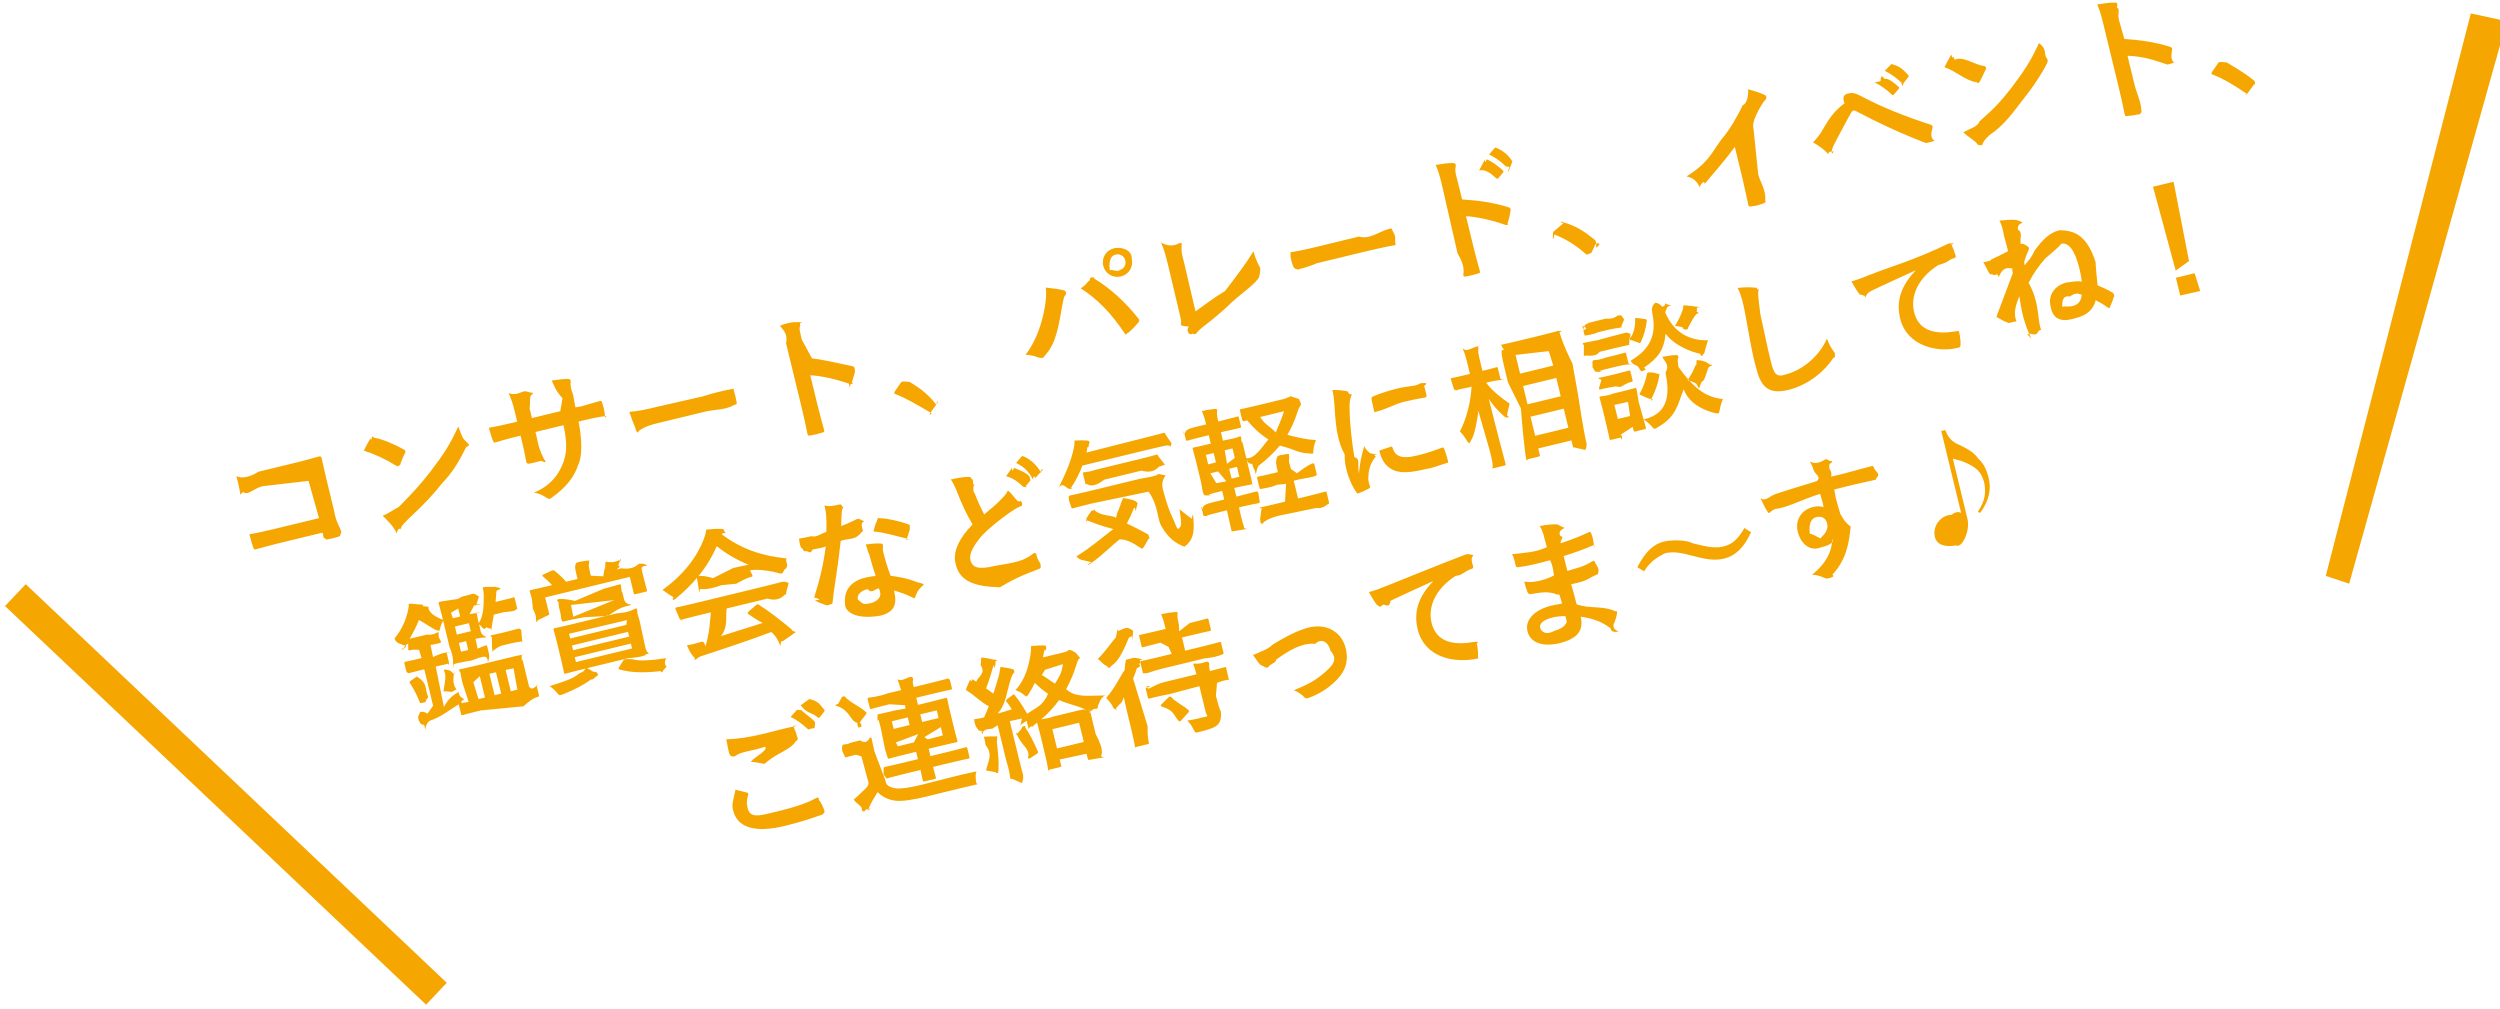 <svg 
 xmlns="http://www.w3.org/2000/svg"
 xmlns:xlink="http://www.w3.org/1999/xlink"
 width="332px" height="134px">
<path fill-rule="evenodd"  fill="rgb(246, 166, 0)"
 d="M299.345,11.198 L298.498,12.367 C298.401,12.501 298.344,12.571 298.291,12.584 C298.204,12.605 298.125,12.587 298.4,12.468 C296.750,11.346 295.271,10.444 293.886,9.928 C293.764,9.884 293.699,9.844 293.686,9.791 C293.673,9.739 293.696,9.678 293.758,9.552 L294.525,8.439 C294.618,8.287 294.701,8.248 294.754,8.235 C294.806,8.223 294.881,8.223 295.7,8.285 C296.497,8.776 297.906,9.546 299.266,10.643 C299.404,10.757 299.435,10.806 299.452,10.875 C299.473,10.963 299.455,11.41 299.345,11.198 ZM288.962,36.885 L291.446,36.282 L292.19,38.644 L289.535,39.247 L288.962,36.885 ZM285.920,24.801 L288.649,24.139 L290.702,34.665 L288.935,35.94 L285.920,24.801 ZM287.892,8.566 C287.839,8.579 287.765,8.578 287.678,8.525 C285.818,7.883 284.56,7.495 282.533,7.402 L283.471,11.269 C283.747,12.406 284.32,13.430 284.373,14.681 C284.441,14.887 284.366,14.961 284.121,15.20 C283.622,15.178 283.80,15.310 282.564,15.398 C282.319,15.457 282.219,15.426 282.168,15.216 C281.906,13.909 281.673,12.872 281.402,11.752 L279.313,3.143 C278.995,1.831 278.803,1.266 278.510,0.596 C279.328,0.453 280.224,0.328 280.765,0.345 C281.23,0.338 281.136,0.422 281.170,0.562 C281.196,0.667 281.177,0.820 281.128,0.998 C281.60,1.256 281.167,1.693 281.404,2.673 L282.11,5.175 C284.307,5.322 286.170,5.593 288.153,6.205 C288.371,6.264 288.488,6.365 288.456,6.613 C288.368,7.246 288.220,7.856 288.72,8.318 C288.32,8.458 287.979,8.545 287.892,8.566 ZM280.642,38.921 C280.794,39.14 280.833,39.97 280.788,39.219 C280.627,39.777 280.400,40.369 280.188,40.791 C280.148,40.857 280.122,40.900 280.69,40.913 C280.34,40.921 279.973,40.899 279.882,40.829 C279.469,40.503 278.887,40.162 278.316,39.874 C277.962,41.165 277.119,41.888 275.614,42.253 C274.39,42.635 272.646,42.9 272.307,40.610 C271.959,39.175 272.907,37.889 274.429,37.519 C275.6,37.379 275.710,37.301 276.474,37.394 C276.395,36.765 276.272,36.183 276.149,35.676 C275.551,33.208 274.681,32.141 273.718,32.374 C273.71,32.531 272.386,33.68 271.619,34.32 C270.822,35.22 270.115,36.157 269.398,37.554 C270.83,40.149 270.520,41.877 270.980,43.618 C271.18,43.775 270.961,43.845 270.738,43.918 C270.370,44.81 269.884,44.217 269.394,44.336 C269.236,44.374 269.123,44.290 269.77,44.98 C268.801,42.961 268.441,41.325 268.18,39.352 C267.714,40.390 267.317,41.653 267.8,42.673 C266.968,42.812 266.928,42.878 266.858,42.895 C266.806,42.907 266.745,42.885 266.644,42.854 C266.283,42.738 265.708,42.432 265.274,42.167 C265.208,42.128 265.165,42.101 265.152,42.49 C265.139,41.996 265.175,41.913 265.210,41.831 C265.972,39.775 266.608,38.120 267.306,36.264 C267.222,35.840 267.124,35.438 267.35,35.70 C266.399,35.428 265.926,35.691 265.465,36.7 C265.355,36.89 265.215,36.197 265.131,36.310 C265.47,36.423 264.955,36.501 264.885,36.518 C264.763,36.548 264.619,36.490 264.515,36.367 C264.242,36.81 263.810,35.445 263.382,34.826 C263.749,34.737 264.56,34.626 264.393,34.488 C264.941,34.226 265.755,33.843 266.676,33.360 C266.476,32.538 266.371,32.26 266.129,31.29 C265.959,30.329 265.797,29.812 265.521,29.286 C266.465,29.206 267.138,29.153 267.631,29.201 C267.858,29.220 268.10,29.312 268.48,29.470 C268.65,29.540 268.51,29.636 268.24,29.754 C267.966,29.972 267.947,30.199 267.980,30.487 C268.69,30.929 268.182,31.550 268.364,32.450 L268.456,32.372 C268.504,32.342 268.600,32.356 268.683,32.392 C268.888,32.472 269.101,32.587 269.283,32.728 C269.374,32.798 269.426,32.860 269.443,32.930 C269.465,33.17 269.433,33.117 269.371,33.244 C269.118,33.805 268.980,34.228 268.806,34.807 C268.844,34.965 268.882,35.122 268.894,35.249 C269.217,34.671 269.606,34.58 270.223,33.241 C271.281,31.798 272.226,30.884 273.486,30.578 C275.638,30.56 277.218,31.451 278.29,34.793 C278.360,36.158 278.502,37.124 278.557,37.889 C279.237,38.169 279.946,38.497 280.642,38.921 ZM274.890,39.38 C274.190,39.208 273.776,39.642 273.883,40.79 C274.1,40.569 274.524,40.813 275.259,40.635 C275.994,40.456 276.377,39.974 276.457,39.158 C275.991,38.919 275.502,38.889 274.890,39.38 ZM268.649,13.234 C267.473,14.723 266.241,16.60 264.197,17.945 C263.524,18.608 263.339,18.839 263.220,19.34 C263.140,19.165 263.52,19.260 262.947,19.286 C262.860,19.307 262.738,19.262 262.603,19.165 C262.47,18.781 261.330,18.196 260.732,17.563 C261.565,17.101 262.69,16.812 262.882,16.115 C264.749,14.494 265.708,13.484 267.132,11.638 C268.846,9.388 269.747,7.983 270.772,5.715 C271.89,6.565 271.391,7.121 271.758,7.644 C271.841,7.753 271.901,7.850 271.926,7.955 C271.965,8.112 271.911,8.274 271.774,8.548 C271.110,9.858 269.944,11.622 268.649,13.234 ZM262.928,10.805 C262.862,10.913 262.822,10.979 262.752,10.996 C262.682,11.13 262.599,10.977 262.490,10.911 C261.177,10.81 259.676,9.389 258.229,8.924 C258.499,8.359 258.875,7.693 259.123,7.262 C259.172,7.158 259.246,7.84 259.334,7.63 C259.404,7.46 259.482,7.64 259.582,7.95 C260.589,7.351 262.301,8.66 263.527,8.769 C263.658,8.849 263.727,8.906 263.744,8.976 C263.761,9.46 263.743,9.125 263.694,9.229 C263.517,9.643 263.109,10.483 262.928,10.805 ZM255.875,18.981 C255.805,18.998 255.749,18.994 255.666,18.958 C252.417,17.708 249.496,16.360 246.433,14.732 C246.307,14.670 246.211,14.656 246.123,14.677 C246.1,14.707 245.944,14.776 245.877,14.885 C245.236,15.985 244.678,17.121 243.793,18.744 C243.448,19.383 243.363,19.645 243.310,19.806 C243.256,19.967 243.173,20.80 243.50,20.110 C242.980,20.127 242.884,20.113 242.775,20.47 C242.210,19.776 241.562,19.396 240.775,18.902 C241.368,18.295 241.704,17.843 242.199,16.981 C242.844,15.899 243.485,14.798 244.95,13.724 C244.617,12.819 244.902,12.546 245.445,12.414 C245.987,12.283 246.354,12.342 247.141,12.763 C249.843,14.201 252.983,15.459 256.360,16.548 C256.613,16.598 256.690,16.764 256.632,16.982 C256.470,17.689 256.291,18.251 256.91,18.725 C256.33,18.869 255.963,18.960 255.875,18.981 ZM252.840,10.973 C252.725,11.112 252.625,11.80 252.529,10.992 C251.874,10.355 251.153,9.826 250.292,9.405 L251.14,8.562 C251.102,8.467 251.158,8.472 251.285,8.534 C252.51,8.867 252.851,9.414 253.384,9.933 C253.480,10.21 253.522,10.122 253.408,10.261 L252.840,10.973 ZM252.135,11.811 L251.532,12.531 C251.430,12.649 251.339,12.652 251.221,12.551 C250.501,11.873 249.780,11.344 248.962,10.950 L249.732,10.78 C249.803,9.986 249.877,9.987 250.3,10.49 C250.647,10.337 251.447,10.884 252.120,11.518 C252.215,11.606 252.236,11.693 252.135,11.811 ZM243.427,46.540 C243.561,46.711 243.643,46.821 243.669,46.926 C243.707,47.84 243.671,47.241 243.450,47.554 C241.981,49.744 239.730,51.235 237.455,51.787 C235.215,52.330 233.949,51.692 233.300,49.15 C232.587,46.76 232.133,43.518 231.711,41.397 C231.496,40.356 231.277,39.223 230.759,38.237 C231.585,38.129 232.447,38.13 233.23,38.21 C233.337,38.19 233.481,38.77 233.524,38.252 C233.570,38.444 233.516,38.680 233.489,38.872 C233.461,39.138 233.522,39.697 233.762,41.66 C234.240,43.803 234.586,45.609 235.142,47.901 C235.570,49.669 235.878,50.20 237.278,49.681 C238.835,49.303 241.38,47.768 242.621,44.975 C242.852,45.623 243.150,46.163 243.427,46.540 ZM233.601,14.509 C233.118,15.497 232.636,16.337 232.88,17.211 L233.493,23.2 C233.786,24.210 234.54,25.238 234.428,26.629 C234.501,26.853 234.431,26.944 234.238,26.990 C233.687,27.161 233.57,27.314 232.488,27.415 C232.296,27.462 232.209,27.409 232.175,27.194 C231.887,25.930 231.664,24.780 231.375,23.590 L230.386,19.513 C229.161,21.182 227.611,22.966 226.389,24.40 C226.315,24.114 226.231,24.152 226.144,24.174 C226.4,24.208 225.886,24.181 225.734,24.88 C225.234,23.783 224.572,23.573 223.979,23.420 C226.92,21.592 227.333,20.217 228.620,18.496 C229.727,17.24 230.690,15.493 231.460,13.935 C231.886,13.91 232.28,12.686 232.126,11.866 C233.19,12.112 233.904,12.398 234.365,12.619 C234.487,12.664 234.547,12.760 234.569,12.848 C234.603,12.988 234.536,13.171 234.417,13.292 C234.166,13.557 233.950,13.887 233.601,14.509 ZM225.352,40.975 C225.382,41.98 225.325,41.167 225.241,41.280 C225.170,41.371 225.95,41.519 225.28,41.702 C224.837,42.212 224.641,42.704 224.261,43.352 C224.102,43.613 224.23,43.743 223.918,43.769 C223.813,43.794 223.686,43.732 223.456,43.621 C223.77,43.435 222.733,43.315 222.427,43.278 C222.940,42.487 223.237,41.803 223.407,41.280 C223.509,41.15 223.550,40.801 223.560,40.539 C224.53,40.586 224.594,40.677 225.8,40.781 C225.266,40.848 225.327,40.870 225.352,40.975 ZM221.139,41.478 C222.290,44.238 224.463,45.26 226.838,45.191 C226.674,45.509 226.522,46.27 226.440,46.455 C226.364,46.825 226.358,46.956 226.201,46.995 C226.131,47.12 226.0,47.6 225.790,46.983 C224.67,46.753 222.387,45.937 221.197,44.317 C220.954,46.63 220.113,47.563 218.358,48.804 C218.182,48.921 218.90,48.999 218.3,49.20 C217.863,49.54 217.763,48.949 217.512,48.676 C217.213,48.360 216.861,48.56 216.561,47.888 C219.161,46.386 219.948,44.435 219.481,41.899 C219.371,41.296 219.244,40.771 219.73,40.294 C219.694,40.180 220.253,40.118 220.742,40.74 C220.961,40.58 221.114,40.76 221.143,40.199 C221.173,40.321 221.155,40.400 221.97,40.544 C221.35,40.670 221.38,40.836 221.139,41.478 ZM217.791,45.551 C217.739,45.564 217.660,45.546 217.556,45.497 L216.558,45.128 C216.314,45.39 216.306,45.4 216.394,44.834 C216.771,44.94 217.26,43.236 217.136,42.394 C217.160,42.184 217.186,42.215 217.452,42.243 L218.447,42.372 C218.678,42.409 218.704,42.440 218.694,42.627 C218.560,43.605 218.349,44.490 217.919,45.391 C217.870,45.495 217.844,45.539 217.791,45.551 ZM216.213,45.842 C216.108,45.867 215.679,45.934 214.349,46.256 L212.407,46.728 C211.95,47.46 210.666,47.187 210.578,47.208 C210.403,47.251 210.382,47.237 210.335,47.45 L210.34,45.803 C209.991,45.628 210.4,45.606 210.179,45.563 C210.267,45.542 210.713,45.471 212.25,45.153 L213.967,44.682 C215.297,44.359 215.709,44.222 215.814,44.197 C215.989,44.154 216.10,44.168 216.53,44.342 L216.354,45.585 C216.401,45.777 216.388,45.799 216.213,45.842 ZM215.203,43.437 C215.98,43.462 214.740,43.512 213.620,43.784 L212.203,44.128 C211.65,44.404 210.724,44.523 210.619,44.549 C210.461,44.587 210.440,44.574 210.401,44.416 L210.117,43.244 C210.75,43.69 210.88,43.47 210.245,43.9 C210.350,42.984 210.709,42.934 211.846,42.658 L213.263,42.314 C214.383,42.42 214.725,41.923 214.830,41.897 C215.5,41.855 215.26,41.868 215.69,42.43 L215.353,43.215 C215.391,43.373 215.378,43.394 215.203,43.437 ZM211.34,33.582 C210.937,33.717 210.880,33.786 210.827,33.799 C210.740,33.820 210.661,33.802 210.540,33.684 C209.286,32.561 207.807,31.660 206.422,31.144 C206.300,31.99 206.235,31.59 206.222,31.7 C206.210,30.954 206.232,30.893 206.294,30.767 L207.62,29.655 C207.154,29.502 207.238,29.464 207.290,29.451 C207.343,29.438 207.417,29.439 207.543,29.501 C209.33,29.992 210.443,30.761 211.802,31.858 C211.941,31.973 211.971,32.21 211.988,32.91 C212.9,32.179 211.991,32.257 211.881,32.413 L211.34,33.582 ZM207.107,44.104 C207.133,44.209 207.382,45.390 208.82,48.277 L209.54,52.284 C210.345,57.603 210.660,58.750 210.685,58.855 C210.723,59.12 210.710,59.34 210.535,59.76 L209.100,59.424 C208.943,59.462 208.921,59.449 208.883,59.292 L208.688,58.487 L204.278,59.556 L204.486,60.414 C204.524,60.571 204.511,60.593 204.319,60.640 L202.901,60.984 C202.726,61.26 202.705,61.13 202.666,60.855 C202.641,60.750 202.396,59.587 201.97,54.233 L200.261,50.785 C199.421,47.321 199.105,46.174 199.76,46.52 C199.33,45.877 199.47,45.855 199.222,45.813 C199.344,45.783 199.877,45.691 201.382,45.326 L204.742,44.511 C206.247,44.146 206.763,43.983 206.868,43.958 C207.43,43.916 207.65,43.929 207.107,44.104 ZM203.871,57.877 L208.280,56.807 L207.665,54.270 L203.255,55.339 L203.871,57.877 ZM205.674,46.63 L201.265,47.133 L201.867,49.618 L206.277,48.548 L205.674,46.63 ZM202.266,51.262 L202.856,53.695 L207.266,52.625 L206.676,50.193 L202.266,51.262 ZM200.303,22.86 C200.188,22.225 200.88,22.194 199.993,22.106 C199.338,21.468 198.616,20.939 197.755,20.518 L198.477,19.676 C198.565,19.580 198.622,19.585 198.748,19.647 C199.514,19.980 200.314,20.527 200.847,21.46 C200.943,21.134 200.986,21.235 200.871,21.374 L200.303,22.86 ZM199.598,22.924 L198.995,23.644 C198.894,23.762 198.802,23.765 198.685,23.664 C197.965,22.987 197.243,22.457 196.425,22.63 L197.195,21.191 C197.266,21.99 197.340,21.100 197.466,21.162 C198.111,21.450 198.910,21.998 199.583,22.631 C199.678,22.719 199.700,22.807 199.598,22.924 ZM200.607,27.922 C200.520,28.555 200.371,29.165 200.224,29.627 C200.184,29.767 200.130,29.854 200.43,29.875 C199.991,29.888 199.916,29.887 199.829,29.834 C197.969,29.192 196.208,28.804 194.684,28.711 L195.622,32.578 C195.898,33.715 196.183,34.739 196.524,35.990 C196.592,36.196 196.518,36.270 196.273,36.329 C195.774,36.487 195.231,36.619 194.715,36.707 C194.470,36.766 194.370,36.735 194.319,36.525 C194.58,35.218 193.825,34.181 193.553,33.61 L191.465,24.452 C191.146,23.140 190.954,22.575 190.662,21.905 C191.479,21.762 192.375,21.637 192.917,21.654 C193.175,21.647 193.287,21.731 193.321,21.871 C193.347,21.976 193.328,22.129 193.279,22.307 C193.212,22.565 193.318,23.2 193.556,23.982 L194.163,26.484 C196.459,26.631 198.321,26.902 200.304,27.514 C200.522,27.572 200.639,27.674 200.607,27.922 ZM186.387,53.373 C185.215,53.657 184.103,54.38 182.513,54.739 C182.292,53.754 182.186,53.317 182.149,53.11 C182.116,52.797 182.155,52.732 182.322,52.654 C183.308,52.211 185.238,51.613 186.43,51.418 C187.92,51.163 187.906,51.3 188.658,50.895 C189.29,50.823 189.73,50.850 189.115,51.25 C189.243,51.550 189.357,52.22 189.441,52.521 C189.462,52.682 189.426,52.765 189.265,52.786 C188.198,52.970 187.279,53.156 186.387,53.373 ZM181.127,33.444 L174.828,34.972 C173.95,35.392 172.481,35.764 172.306,35.806 C172.96,35.857 171.931,35.786 171.815,35.536 C171.630,35.155 171.325,34.358 171.39,33.483 C172.219,33.382 173.102,33.205 174.869,32.776 L180.504,31.409 C181.833,31.87 183.172,30.725 184.515,30.380 C184.774,30.299 184.839,30.339 184.890,30.549 C185.52,31.66 185.196,31.660 185.289,32.194 C185.340,32.404 185.287,32.491 185.37,32.533 C183.721,32.834 182.422,33.130 181.127,33.444 ZM172.49,52.978 C172.662,53.367 172.714,53.428 172.752,53.586 C172.782,53.708 172.768,53.804 172.627,53.987 C172.486,54.169 172.406,54.374 172.250,54.875 C171.911,55.921 171.489,56.857 170.963,57.744 C172.35,58.114 173.274,58.332 174.766,58.452 C174.607,58.787 174.490,59.223 174.435,59.681 C174.375,60.47 174.374,60.196 174.217,60.234 C174.129,60.255 173.994,60.232 173.785,60.209 C172.367,60.16 171.98,59.675 169.958,59.173 C169.187,60.120 168.250,60.996 167.144,61.857 C166.973,61.991 166.845,62.78 166.758,62.99 C166.618,62.133 166.531,62.5 166.311,61.707 C166.51,61.399 165.774,61.96 165.522,60.898 L165.895,62.438 C166.154,63.505 166.304,63.969 166.329,64.74 C166.367,64.232 166.354,64.253 166.179,64.296 C166.57,64.325 165.576,64.405 164.246,64.728 L163.913,64.808 L164.189,65.946 L164.627,65.840 C166.149,65.470 166.683,65.304 166.788,65.278 C166.945,65.240 166.967,65.253 167.10,65.428 L167.281,66.548 C167.324,66.723 167.311,66.745 167.153,66.783 C167.48,66.808 166.497,66.905 164.975,67.274 L164.537,67.380 C164.936,69.25 165.192,69.927 165.209,69.997 C165.251,70.172 165.238,70.193 165.63,70.236 L163.768,70.550 C163.593,70.592 163.572,70.579 163.529,70.404 C163.508,70.317 163.309,69.420 162.928,67.771 L162.158,67.958 C160.635,68.327 160.136,68.485 160.31,68.510 C159.856,68.553 159.835,68.540 159.792,68.365 L159.521,67.245 C159.478,67.70 159.491,67.48 159.666,67.6 C159.771,66.980 160.287,66.892 161.810,66.523 L162.579,66.336 L162.304,65.199 L161.989,65.275 C160.659,65.598 160.195,65.747 160.90,65.773 C159.915,65.815 159.893,65.802 159.855,65.644 C159.825,65.522 159.750,65.59 159.491,63.991 L158.833,61.279 C158.578,60.229 158.429,59.765 158.403,59.660 C158.361,59.485 158.374,59.463 158.549,59.421 C158.654,59.396 159.135,59.316 160.465,58.993 L160.797,58.913 L160.526,57.793 L159.773,57.975 C158.303,58.332 157.822,58.486 157.717,58.511 C157.542,58.554 157.520,58.540 157.478,58.365 L157.202,57.228 C157.164,57.71 157.177,57.49 157.352,57.6 C157.457,56.981 157.955,56.897 159.425,56.541 L160.178,56.358 C159.995,55.606 159.841,55.124 159.618,54.585 C160.270,54.446 160.786,54.358 161.310,54.305 C161.511,54.293 161.611,54.324 161.632,54.412 C161.658,54.517 161.644,54.613 161.621,54.748 C161.590,54.922 161.592,55.163 161.775,55.915 L161.788,55.968 L162.207,55.866 C163.677,55.509 164.194,55.347 164.299,55.321 C164.456,55.283 164.478,55.296 164.516,55.454 L164.792,56.591 C164.834,56.766 164.821,56.788 164.664,56.826 C164.559,56.852 164.25,56.944 162.556,57.301 L162.136,57.402 L162.407,58.522 L162.722,58.446 C164.52,58.123 164.516,57.974 164.638,57.944 C164.813,57.902 164.835,57.915 164.878,58.90 C164.903,58.195 164.983,58.676 165.237,59.726 L165.513,60.863 C166.698,60.94 167.660,59.249 168.444,58.355 C167.396,57.701 166.467,56.852 165.623,55.815 C165.382,55.892 165.260,55.922 165.225,55.930 C165.32,55.977 165.10,55.964 164.968,55.789 L164.671,54.564 C164.628,54.389 164.642,54.367 164.834,54.321 C164.939,54.295 165.455,54.207 166.942,53.846 L170.582,52.964 C170.792,52.913 170.906,52.848 170.998,52.770 C171.60,52.718 171.121,52.666 171.209,52.645 C171.349,52.611 171.462,52.620 172.49,52.978 ZM161.173,60.156 L160.141,60.406 L160.446,61.666 L161.479,61.415 L161.173,60.156 ZM161.767,62.605 L160.735,62.856 L161.53,64.168 L162.86,63.918 L161.767,62.605 ZM163.675,59.549 L162.643,59.799 L162.948,61.59 L163.981,60.809 L163.675,59.549 ZM164.269,61.998 L163.237,62.249 L163.555,63.561 L164.588,63.311 L164.269,61.998 ZM167.351,55.378 C167.975,56.41 168.648,56.601 169.422,57.43 C169.899,56.260 170.276,55.446 170.518,54.609 L167.351,55.378 ZM163.582,40.146 C162.443,41.256 161.244,42.269 159.821,43.355 C159.431,43.654 159.158,43.905 158.977,44.153 C158.894,44.266 158.801,44.344 158.696,44.369 C158.591,44.395 158.491,44.363 158.365,44.301 C157.882,44.67 157.438,43.767 157.9,43.370 C156.918,43.300 156.861,43.221 156.836,43.116 C156.815,43.28 156.824,42.915 156.851,42.797 C156.879,42.605 156.798,42.273 156.679,41.783 L155.118,35.195 C154.770,33.760 154.510,32.916 154.187,32.197 C155.197,32.82 156.123,32.6 156.556,32.30 C156.743,32.40 156.874,32.120 156.916,32.295 C156.937,32.382 156.932,32.513 156.918,32.684 C156.880,33.63 156.950,33.658 157.252,34.900 L158.761,41.352 C159.981,40.500 161.145,39.570 162.688,38.65 C164.412,36.387 165.382,35.114 166.459,33.371 C166.672,34.171 166.947,34.846 167.232,35.333 C167.417,35.640 167.407,35.827 167.227,36.75 C166.85,37.630 164.866,38.945 163.582,40.146 ZM154.750,57.638 L155.60,58.915 C155.102,59.90 155.89,59.112 154.897,59.158 C154.792,59.184 154.206,59.289 152.491,59.705 L143.742,61.827 C143.395,62.763 142.961,63.647 142.382,64.547 C142.236,64.786 142.139,64.921 142.52,64.942 C141.947,64.967 141.816,64.888 141.582,64.685 C141.235,64.399 140.856,64.213 140.494,64.97 C141.640,62.633 142.217,61.270 142.605,59.509 C142.668,59.234 142.705,58.929 142.695,58.505 C143.259,58.461 143.910,58.470 144.381,58.504 C144.551,58.518 144.660,58.584 144.685,58.689 C144.715,58.812 144.671,58.859 144.618,58.946 C144.539,59.77 144.437,59.194 144.414,59.404 L144.283,60.10 L152.105,58.112 C153.819,57.696 154.388,57.521 154.493,57.496 C154.686,57.449 154.708,57.463 154.750,57.638 ZM149.947,44.101 C149.745,44.262 149.614,44.256 149.489,44.46 C147.486,41.438 145.694,39.704 143.516,38.287 C144.44,37.715 144.436,37.268 144.687,37.3 C144.757,36.912 144.836,36.856 144.906,36.839 C144.994,36.817 145.72,36.835 145.203,36.915 C147.573,38.360 149.594,40.278 151.152,42.271 C151.226,42.346 151.261,42.412 151.282,42.499 C151.307,42.604 151.276,42.704 151.175,42.822 C150.906,43.165 150.435,43.668 149.947,44.101 ZM148.859,36.713 C147.810,36.968 146.770,36.349 146.515,35.300 C146.252,34.215 146.901,33.224 147.951,32.969 C149.1,32.714 150.40,33.333 150.295,34.383 C150.550,35.433 149.909,36.459 148.859,36.713 ZM149.438,34.591 C149.293,33.996 148.750,33.664 148.155,33.809 C147.560,33.953 147.229,34.497 147.373,35.92 C147.517,35.686 148.61,36.18 148.656,35.874 C149.251,35.729 149.582,35.186 149.438,34.591 ZM141.100,40.393 C140.632,42.970 140.32,45.6 138.781,47.180 C138.666,47.394 138.530,47.519 138.355,47.562 C138.215,47.596 138.80,47.573 137.910,47.484 C137.492,47.289 136.864,47.145 136.188,47.106 C137.630,45.33 138.406,42.732 138.720,40.970 C138.933,39.788 138.979,38.832 138.879,38.189 C139.848,38.288 140.712,38.412 141.265,38.555 C141.440,38.587 141.518,38.680 141.543,38.785 C141.573,38.907 141.533,39.46 141.453,39.177 C141.307,39.416 141.227,39.695 141.100,40.393 ZM138.53,62.336 L137.485,63.48 C137.370,63.187 137.270,63.156 137.175,63.68 C136.520,62.430 135.799,61.901 134.937,61.480 L135.659,60.638 C135.747,60.542 135.804,60.547 135.930,60.609 C136.696,60.942 137.496,61.489 138.29,62.8 C138.125,62.96 138.168,62.197 138.53,62.336 ZM136.780,63.886 L136.177,64.607 C136.76,64.724 135.984,64.728 135.867,64.626 C135.147,63.949 134.425,63.420 133.607,63.25 L134.378,62.153 C134.448,62.62 134.522,62.62 134.648,62.124 C135.293,62.413 136.92,62.960 136.765,63.593 C136.860,63.681 136.882,63.769 136.780,63.886 ZM135.522,66.489 C135.617,66.577 135.704,66.704 135.733,66.827 C135.776,67.2 135.705,67.167 135.468,67.261 C134.965,67.476 134.421,67.830 133.916,68.194 C132.560,69.171 131.317,70.158 130.301,71.238 C129.20,72.605 128.677,73.559 128.877,74.382 C129.123,75.396 129.951,75.677 132.138,75.147 C134.98,74.671 135.967,74.51 137.255,73.479 C137.439,73.398 137.535,73.412 137.621,73.613 C137.823,74.64 138.28,74.681 138.190,75.198 C138.254,75.386 138.153,75.503 137.947,75.572 C136.406,76.168 135.19,76.560 132.797,77.99 C129.490,77.901 127.477,77.241 126.925,74.966 C126.454,73.24 127.421,71.437 129.154,69.645 C128.408,68.400 127.711,66.901 127.209,65.596 C126.861,64.699 126.590,64.116 126.262,63.677 C127.101,63.473 127.919,63.331 128.605,63.331 C128.827,63.333 128.954,63.395 128.988,63.535 C129.47,63.780 128.984,64.54 129.43,64.299 C129.128,64.649 129.283,65.56 129.415,65.450 C129.870,66.637 130.257,67.469 130.705,68.324 C131.466,67.639 132.15,67.154 132.867,66.392 C133.303,65.971 133.650,65.572 133.846,65.154 C134.546,65.595 135.149,66.98 135.522,66.489 ZM126.257,91.589 C126.152,91.615 125.548,91.724 123.851,92.136 L121.681,92.662 L121.910,93.607 L123.275,93.276 C124.885,92.886 125.436,92.715 125.559,92.685 C125.734,92.643 125.756,92.656 125.802,92.848 C125.828,92.953 125.899,93.399 126.149,94.432 L126.718,96.776 C126.969,97.809 127.110,98.238 127.135,98.343 C127.178,98.518 127.164,98.539 126.989,98.582 C126.867,98.612 126.298,98.712 124.689,99.103 L123.324,99.434 L123.561,100.414 L125.819,99.866 C127.533,99.450 128.120,99.271 128.225,99.246 C128.400,99.203 128.422,99.216 128.464,99.391 L128.736,100.511 C128.778,100.686 128.765,100.708 128.590,100.750 C128.485,100.776 127.881,100.885 126.167,101.301 L123.909,101.849 C124.130,102.759 124.254,103.117 124.276,103.205 C124.314,103.362 124.287,103.406 124.130,103.444 L122.782,103.771 C122.625,103.809 122.581,103.783 122.543,103.625 C122.522,103.538 122.450,103.166 122.247,102.252 L120.270,102.731 C118.573,103.143 117.986,103.322 117.881,103.348 C117.689,103.395 117.667,103.381 117.624,103.206 L117.353,102.87 C117.310,101.912 117.324,101.890 117.516,101.843 C117.621,101.818 118.225,101.708 119.922,101.297 L121.899,100.817 L121.661,99.837 L120.402,100.143 C118.792,100.533 118.223,100.708 118.100,100.738 C117.943,100.776 117.921,100.763 117.879,100.588 C117.853,100.483 117.782,100.37 117.532,99.5 L116.963,96.660 C116.712,95.628 116.571,95.199 116.546,95.94 C116.499,94.901 116.512,94.879 116.670,94.841 C116.792,94.811 117.378,94.706 118.988,94.316 L120.248,94.10 L120.19,93.65 L118.112,93.528 C116.414,93.940 115.845,94.115 115.740,94.140 C115.565,94.183 115.544,94.169 115.501,93.994 L115.234,92.892 C115.191,92.717 115.205,92.695 115.380,92.653 C115.485,92.627 116.70,92.522 117.768,92.111 L119.675,91.648 C119.505,91.22 119.355,90.633 119.179,90.212 C119.826,90.55 120.324,89.971 120.936,89.897 C121.116,89.872 121.237,89.917 121.263,90.22 C121.284,90.109 121.257,90.227 121.234,90.362 C121.194,90.576 121.244,90.860 121.337,91.245 L123.507,90.719 C125.204,90.307 125.791,90.128 125.896,90.102 C126.71,90.60 126.93,90.73 126.135,90.248 L126.402,91.350 C126.445,91.525 126.432,91.547 126.257,91.589 ZM123.22,98.192 L125.210,97.661 L124.942,96.559 L122.755,97.89 L123.22,98.192 ZM122.462,95.882 L124.649,95.351 L124.403,94.336 L122.216,94.867 L122.462,95.882 ZM120.554,95.270 L118.436,95.784 L118.683,96.799 L120.800,96.285 L120.554,95.270 ZM121.93,97.492 L118.975,98.6 L119.243,99.108 L121.360,98.595 L121.93,97.492 ZM123.571,54.798 C123.474,54.933 123.416,55.2 123.364,55.15 C123.276,55.36 123.198,55.18 123.76,54.899 C121.822,53.777 120.344,52.876 118.959,52.359 C118.837,52.315 118.771,52.275 118.759,52.222 C118.746,52.170 118.768,52.109 118.830,51.983 L119.598,50.870 C119.691,50.718 119.774,50.679 119.826,50.667 C119.879,50.654 119.953,50.654 120.79,50.716 C121.569,51.207 122.979,51.977 124.338,53.74 C124.477,53.188 124.507,53.237 124.524,53.307 C124.545,53.394 124.527,53.473 124.417,53.629 L123.571,54.798 ZM120.818,69.778 C120.830,69.830 120.830,69.904 120.799,70.5 C120.717,70.432 120.534,71.51 120.378,71.478 C120.346,71.578 120.302,71.626 120.250,71.638 C120.197,71.651 120.158,71.642 120.76,71.607 C118.873,71.157 117.427,70.693 115.991,70.578 C116.161,69.981 116.296,69.392 116.447,69.22 C116.510,68.822 116.593,68.783 116.785,68.810 C117.885,68.840 119.437,69.205 120.613,69.623 C120.735,69.668 120.801,69.708 120.818,69.778 ZM114.966,72.309 C115.844,72.188 116.316,72.148 116.953,72.179 C117.119,72.175 117.228,72.242 117.266,72.399 C117.275,72.434 117.270,72.565 117.250,72.792 C117.231,73.19 117.265,73.233 117.354,73.526 C117.605,74.559 117.840,75.299 118.268,76.454 C119.651,76.656 120.602,76.833 121.813,77.318 C122.18,77.398 122.52,77.464 122.7,77.660 C121.876,78.266 121.737,78.763 121.546,79.272 C121.515,79.373 121.471,79.420 121.418,79.433 C121.366,79.446 121.305,79.423 121.218,79.370 C120.286,78.892 119.546,78.664 118.726,78.418 C119.151,80.168 118.86,81.279 116.91,81.763 C114.167,82.229 112.634,81.564 112.269,80.59 C111.900,78.537 112.909,77.199 114.887,76.719 C115.219,76.638 115.713,76.537 116.294,76.489 C115.918,75.394 115.624,74.335 115.407,73.517 C115.275,73.49 115.189,72.773 114.966,72.309 ZM115.234,78.228 C114.359,78.440 113.762,78.956 113.923,79.621 C114.59,80.181 114.617,80.342 115.614,80.100 C116.559,79.871 117.13,79.223 116.835,78.488 C116.797,78.331 116.776,78.243 116.733,78.142 C116.279,78.104 115.776,78.96 115.234,78.228 ZM111.645,71.836 C111.243,75.64 110.796,77.730 110.54,80.170 C110.14,80.309 109.974,80.375 109.904,80.392 C109.852,80.404 109.773,80.386 109.673,80.355 C109.211,80.208 108.615,79.963 108.249,79.756 C108.145,79.707 108.97,79.663 108.80,79.593 C108.67,79.540 108.68,79.466 108.117,79.362 C108.903,76.874 109.384,74.811 109.662,72.521 C109.6,72.717 108.464,72.848 107.921,72.980 C107.536,73.73 107.396,73.107 106.954,73.196 C106.779,73.238 106.732,73.194 106.642,72.975 C106.473,72.664 106.281,72.99 106.106,71.530 C106.836,71.409 107.243,71.329 107.750,71.206 C108.433,71.40 108.953,70.895 109.741,70.630 C109.773,69.844 109.751,69.220 109.721,68.560 C109.677,67.922 109.614,67.660 109.482,67.117 C110.260,67.40 111.38,66.962 111.618,66.988 C111.802,66.981 111.932,67.60 111.962,67.183 C111.996,67.323 111.965,67.423 111.885,67.553 C111.814,67.719 111.782,67.893 111.762,68.269 C111.742,68.718 111.733,69.295 111.703,69.858 C112.368,69.622 113.135,69.270 113.779,68.947 C113.924,68.856 113.994,68.839 114.76,69.23 C114.269,69.439 114.449,69.951 114.577,70.402 C114.615,70.559 114.554,70.611 114.418,70.663 C113.520,71.85 112.692,71.415 111.645,71.836 ZM112.964,50.997 C112.912,51.10 112.838,51.9 112.751,50.956 C110.890,50.314 109.129,49.926 107.605,49.833 L108.543,53.700 C108.819,54.837 109.105,55.861 109.445,57.112 C109.514,57.318 109.439,57.392 109.194,57.451 C108.695,57.609 108.153,57.741 107.637,57.829 C107.392,57.889 107.291,57.857 107.240,57.647 C106.979,56.340 106.746,55.303 106.474,54.183 L104.386,45.574 C104.68,44.262 103.875,43.697 103.583,43.27 C104.401,42.884 105.297,42.759 105.838,42.776 C106.96,42.769 106.209,42.853 106.243,42.993 C106.268,43.98 106.250,43.251 106.200,43.430 C106.133,43.687 106.239,44.124 106.477,45.104 L107.84,47.606 C109.380,47.753 111.243,48.24 113.225,48.636 C113.443,48.695 113.560,48.796 113.528,49.45 C113.441,49.677 113.292,50.288 113.145,50.749 C113.105,50.889 113.52,50.976 112.964,50.997 ZM104.17,75.650 C103.970,75.995 103.948,76.130 103.825,76.160 C103.738,76.181 103.602,76.158 103.389,76.117 C102.72,75.881 100.786,75.544 99.597,75.73 L99.911,76.368 C99.953,76.543 99.940,76.565 99.765,76.607 C99.660,76.633 99.179,76.712 97.779,77.52 L95.85,77.706 C93.685,78.45 93.221,78.195 93.116,78.220 C92.941,78.263 92.919,78.249 92.877,78.74 L92.554,76.744 C91.748,77.700 90.834,78.588 89.845,79.402 C89.661,79.558 89.551,79.641 89.464,79.662 C89.341,79.692 89.259,79.582 89.43,79.301 C88.726,78.914 88.388,78.589 87.975,78.337 C90.727,76.391 92.552,73.984 93.459,71.615 C93.650,71.106 93.736,70.770 93.796,70.329 C94.499,70.251 95.176,70.217 95.775,70.238 C95.997,70.240 96.119,70.284 96.149,70.407 C96.174,70.512 96.165,70.625 96.42,70.729 C95.950,70.807 95.892,70.877 95.835,70.946 C98.398,72.881 101.130,73.831 104.451,74.155 C104.220,74.656 104.94,75.131 104.17,75.650 ZM95.182,72.531 C94.552,73.981 93.743,75.307 92.757,76.510 C92.918,76.489 93.413,76.388 94.690,76.78 L97.385,75.425 C98.557,75.140 99.78,74.995 99.266,74.931 C97.785,74.327 96.424,73.527 95.182,72.531 ZM93.663,54.660 L87.364,56.188 C85.632,56.608 85.18,56.979 84.843,57.22 C84.633,57.73 84.467,57.2 84.351,56.752 C84.166,56.371 83.862,55.574 83.575,54.698 C84.755,54.597 85.638,54.420 87.406,53.991 L93.40,52.625 C94.370,52.302 95.709,51.940 97.52,51.596 C97.310,51.515 97.375,51.555 97.426,51.765 C97.588,52.281 97.733,52.876 97.825,53.409 C97.876,53.619 97.823,53.706 97.574,53.748 C96.257,54.49 94.958,54.346 93.663,54.660 ZM84.860,74.868 C85.35,74.826 85.57,74.839 85.99,75.14 C85.125,75.119 85.162,75.425 85.264,75.845 L85.429,76.527 C85.786,77.997 85.880,78.234 85.902,78.321 C85.948,78.514 85.935,78.535 85.760,78.578 L84.395,78.909 C84.220,78.951 84.199,78.938 84.152,78.746 L83.634,76.611 L72.400,79.336 L72.918,81.470 C72.961,81.645 72.947,81.667 72.772,81.710 L71.425,82.36 C71.233,82.83 71.211,82.70 71.168,81.895 C71.143,81.790 71.118,81.536 70.766,80.84 L70.635,79.542 C70.499,78.982 70.396,78.710 70.366,78.588 C70.324,78.413 70.337,78.391 70.529,78.344 C70.634,78.319 71.238,78.210 72.848,77.819 L73.320,77.704 C72.969,77.326 72.531,76.895 72.140,76.583 C71.979,76.455 71.976,76.363 72.195,76.273 L73.229,75.800 C73.448,75.710 73.500,75.697 73.635,75.794 C74.139,76.190 74.733,76.732 75.175,77.255 L76.697,76.885 L76.583,76.413 C76.387,75.608 76.268,75.192 76.53,74.763 C76.704,74.623 77.277,74.540 77.906,74.461 C78.68,74.441 78.194,74.503 78.216,74.590 C78.250,74.730 78.236,74.826 78.195,74.966 C78.168,75.158 78.223,75.459 78.384,76.124 L78.464,76.457 L80.127,76.53 C80.234,75.731 80.271,75.426 80.348,75.55 C80.393,74.784 80.417,74.501 80.403,74.60 C81.1,74.7 81.613,74.7 82.158,74.41 C82.311,74.60 82.420,74.126 82.441,74.214 C82.475,74.354 82.422,74.441 82.338,74.554 C82.224,74.692 82.170,74.854 82.117,75.15 C82.58,75.233 81.996,75.433 81.929,75.616 L82.542,75.468 C84.169,75.73 84.738,74.898 84.860,74.868 ZM80.74,55.214 C79.479,55.358 78.408,55.600 77.550,55.808 L76.833,55.982 C77.335,58.509 77.306,60.73 76.793,61.698 C76.270,63.362 75.108,64.756 73.453,65.954 C73.233,66.119 73.106,66.205 73.1,66.230 C72.896,66.256 72.796,66.225 72.622,66.119 C71.965,65.703 71.574,65.539 70.915,65.421 C73.213,64.48 74.344,62.829 74.888,61.178 C75.299,59.892 75.286,58.617 74.838,56.465 L71.111,57.370 L71.264,57.999 C71.514,59.32 71.744,59.977 72.21,60.891 C72.85,61.80 71.971,61.144 71.783,61.209 C71.336,61.354 70.759,61.494 70.278,61.574 C70.46,61.611 69.933,61.602 69.904,61.405 C69.736,60.482 69.563,59.616 69.295,58.514 L69.134,57.849 L68.609,57.976 C67.664,58.206 66.277,58.598 65.743,58.764 C65.603,58.798 65.525,58.706 65.452,58.483 C65.293,58.132 65.127,57.524 64.918,56.815 C65.666,56.689 66.812,56.449 68.159,56.122 L68.684,55.994 L68.374,54.717 C68.102,53.597 67.961,53.168 67.540,52.196 C68.471,52.63 69.350,51.942 69.743,51.958 C69.944,51.946 70.35,52.17 70.65,52.139 C70.90,52.244 70.67,52.379 70.49,52.532 C70.3,52.877 70.45,53.52 70.334,54.242 L70.644,55.519 L74.406,54.606 L74.7,52.887 C73.787,51.903 73.539,51.111 73.268,50.528 C73.950,50.437 74.938,50.309 75.388,50.329 C75.645,50.322 75.737,50.393 75.771,50.533 C75.788,50.603 75.796,50.712 75.777,50.865 C75.735,51.227 75.828,51.686 76.11,52.439 L76.414,54.101 L77.26,53.952 C77.884,53.744 78.859,53.489 79.656,53.259 C79.861,53.190 79.904,53.291 79.969,53.479 C80.110,53.908 80.233,54.416 80.304,54.862 C80.342,55.94 80.324,55.172 80.74,55.214 ZM60.180,89.44 C60.332,89.63 60.380,89.107 60.397,89.177 C60.418,89.264 60.396,89.325 60.343,89.412 C60.277,89.521 60.232,89.643 60.226,89.848 C60.210,90.315 60.149,90.978 60.62,91.537 C60.25,91.768 60.11,91.864 59.924,91.885 C59.871,91.898 59.754,91.871 59.579,91.839 C59.365,91.798 59.143,91.797 58.889,91.821 C58.991,91.18 59.18,90.289 59.14,89.660 C59.11,89.420 58.987,89.167 58.945,88.917 C59.412,88.934 59.848,88.976 60.180,89.44 ZM69.168,85.159 C69.63,85.185 68.810,85.209 67.900,85.430 L66.815,85.693 C65.922,85.909 65.686,86.4 65.581,86.29 C65.406,86.72 65.384,86.58 65.342,85.883 L65.32,84.606 C64.989,84.431 65.3,84.409 65.178,84.367 C65.283,84.342 65.536,84.317 66.429,84.101 L67.513,83.837 C68.423,83.617 68.660,83.522 68.765,83.497 C68.957,83.450 68.979,83.463 69.21,83.638 L69.331,84.916 C69.374,85.91 69.360,85.112 69.168,85.159 ZM65.729,77.934 C65.882,77.952 66.8,78.14 66.38,78.137 C66.64,78.242 65.997,78.351 65.966,78.451 C65.908,78.594 65.890,78.747 65.866,79.31 L65.807,79.934 L66.577,79.748 C67.697,79.476 68.21,79.360 68.126,79.335 C68.301,79.293 68.323,79.306 68.365,79.481 L68.662,80.706 C68.705,80.881 68.691,80.902 68.516,80.945 C68.411,80.970 68.70,81.16 66.950,81.288 L65.586,81.619 C65.504,82.120 65.382,82.613 65.235,83.75 C65.150,83.336 65.123,83.454 65.35,83.475 C64.948,83.496 64.818,83.417 64.583,83.289 C64.239,83.94 63.899,82.991 63.624,82.928 L63.731,83.366 C63.896,84.48 64.3,84.337 64.33,84.459 C64.75,84.634 64.62,84.656 63.887,84.699 C63.817,84.716 63.603,84.749 63.144,84.842 L63.428,86.14 C64.180,85.832 64.364,85.750 64.469,85.725 C64.644,85.682 64.666,85.695 64.709,85.870 L64.946,86.850 C64.989,87.25 64.976,87.47 64.801,87.89 C64.696,87.115 64.495,87.127 63.707,87.318 L62.62,87.716 C60.977,87.980 60.531,88.125 60.409,88.155 C60.234,88.197 60.212,88.184 60.169,88.9 C60.148,87.921 60.30,87.283 59.716,85.988 L58.850,82.419 C58.713,82.693 58.563,82.989 58.468,83.364 C58.405,83.638 58.365,83.778 58.260,83.803 C58.172,83.824 58.46,83.762 57.811,83.634 C56.937,83.161 56.255,82.641 55.626,82.34 C55.309,83.18 54.905,83.950 54.392,84.815 C54.607,84.782 54.922,84.706 55.446,84.578 L56.689,84.277 C57.669,84.39 57.940,83.936 58.45,83.911 C58.203,83.873 58.224,83.886 58.267,84.61 L58.530,85.146 C58.577,85.338 58.563,85.360 58.406,85.398 C58.301,85.424 58.30,85.452 57.173,85.660 L57.504,87.25 C58.641,86.749 58.982,86.629 59.87,86.604 C59.262,86.561 59.284,86.575 59.331,86.767 L59.607,87.905 C59.649,88.80 59.636,88.101 59.461,88.144 C59.356,88.169 59.2,88.237 57.864,88.512 L58.955,93.9 C59.578,92.673 60.213,92.315 60.906,91.888 C60.939,92.176 60.989,92.535 61.66,92.850 C61.129,93.186 61.154,93.291 61.53,93.408 C61.158,93.383 61.425,93.337 62.24,93.210 L61.391,90.603 C61.158,89.640 61.21,89.229 60.991,89.106 C60.949,88.931 60.962,88.910 61.137,88.867 C61.242,88.842 61.776,88.749 63.333,88.372 L66.868,87.514 C68.425,87.137 68.941,86.974 69.64,86.945 C69.239,86.902 69.261,86.915 69.303,87.90 C69.328,87.195 69.400,87.641 69.629,88.586 L70.265,91.211 C70.751,91.75 70.974,91.2 71.44,90.985 C71.219,90.942 71.241,90.956 71.283,91.131 L71.564,92.286 C71.610,92.478 71.597,92.500 71.422,92.542 C71.317,92.568 70.749,92.668 69.51,93.80 L63.837,94.345 C62.157,94.752 61.588,94.928 61.483,94.953 C61.291,95.0 61.269,94.986 61.222,94.794 L60.917,93.534 L60.675,93.685 C59.535,94.407 58.426,95.28 57.124,95.695 C56.844,95.838 56.537,96.23 56.462,96.97 C56.374,96.192 56.312,96.244 56.207,96.270 C56.85,96.300 55.967,96.272 55.876,96.128 C55.583,95.680 55.346,95.238 55.74,94.729 C55.625,94.558 56.151,94.357 56.769,94.77 L57.518,93.729 L56.342,88.882 L55.905,88.988 C54.697,89.281 54.334,89.387 54.229,89.413 C54.54,89.455 54.32,89.442 53.990,89.267 L53.714,88.130 C53.667,87.937 53.681,87.915 53.856,87.873 C53.961,87.847 54.337,87.793 55.544,87.500 L55.981,87.394 L55.650,86.30 C54.810,86.233 54.556,86.332 54.451,86.357 C54.276,86.400 54.255,86.387 54.208,86.194 L54.21,85.424 L53.734,85.846 C53.611,86.24 53.505,86.124 53.435,86.141 C53.330,86.166 53.231,86.61 53.97,85.815 C52.890,85.421 52.631,85.39 52.388,84.801 C53.344,83.625 53.854,82.445 54.151,81.224 C54.254,80.810 54.292,80.504 54.272,80.194 C54.827,80.115 55.474,80.32 55.954,80.27 C56.138,80.20 56.242,80.68 56.272,80.191 C56.297,80.296 56.249,80.400 56.161,80.496 C56.130,80.522 56.99,80.548 56.90,80.587 C56.854,81.291 57.701,81.882 58.825,82.314 L58.791,82.174 C58.477,80.879 58.289,80.257 58.264,80.152 C58.221,79.977 58.234,79.956 58.409,79.913 C58.532,79.883 58.995,79.808 60.80,79.545 L61.305,79.248 C62.355,78.993 62.644,78.886 62.749,78.861 C62.941,78.814 62.963,78.827 63.6,79.2 L63.256,80.34 C63.303,80.227 63.289,80.249 63.97,80.295 C63.9,80.317 62.760,80.359 62.91,80.502 L62.350,81.570 C62.805,81.459 63.6,81.373 63.76,81.356 C63.251,81.314 63.273,81.327 63.316,81.502 C63.341,81.607 63.374,81.896 63.544,82.596 L63.586,82.771 C64.27,81.608 64.214,80.469 64.241,79.129 C64.239,78.740 64.185,78.364 64.109,77.975 C64.581,77.934 65.354,77.914 65.729,77.934 ZM67.833,91.801 L68.708,91.589 L68.20,88.754 L67.146,88.966 L67.833,91.801 ZM65.681,92.323 L66.556,92.111 L65.868,89.276 L64.993,89.488 L65.681,92.323 ZM63.546,92.841 L64.404,92.633 L63.716,89.798 L62.859,90.6 L63.546,92.841 ZM61.223,86.549 L62.186,86.316 L61.901,85.143 L60.939,85.377 L61.223,86.549 ZM60.849,80.804 L59.886,81.37 L60.145,82.104 L61.108,81.871 L60.849,80.804 ZM62.267,82.757 L60.413,83.207 L60.672,84.274 L62.526,83.824 L62.267,82.757 ZM58.736,64.151 C57.560,65.641 56.328,66.977 54.284,68.862 C53.611,69.526 53.426,69.756 53.307,69.952 C53.227,70.82 53.139,70.177 53.34,70.203 C52.947,70.224 52.825,70.180 52.690,70.83 C52.134,69.699 51.417,69.113 50.819,68.480 C51.652,68.18 52.156,67.729 52.969,67.32 C54.836,65.412 55.795,64.401 57.219,62.555 C58.934,60.305 59.834,58.901 60.859,56.633 C61.176,57.482 61.478,58.39 61.845,58.561 C61.928,58.671 61.988,58.767 62.14,58.872 C62.52,59.30 61.998,59.191 61.861,59.465 C61.197,60.775 60.31,62.540 58.736,64.151 ZM53.15,61.722 C52.949,61.831 52.909,61.896 52.839,61.913 C52.769,61.930 52.686,61.894 52.578,61.828 C51.264,60.998 49.763,60.306 48.316,59.842 C48.586,59.276 48.962,58.610 49.210,58.180 C49.259,58.75 49.333,58.2 49.421,57.980 C49.491,57.963 49.569,57.981 49.670,58.13 C50.677,58.269 52.388,58.984 53.614,59.687 C53.745,59.766 53.814,59.824 53.831,59.894 C53.848,59.964 53.830,60.42 53.781,60.146 C53.604,60.560 53.196,61.400 53.15,61.722 ZM43.404,71.649 C43.120,71.700 43.63,71.695 43.0,71.433 L42.830,70.733 L36.811,72.193 C35.708,72.460 34.793,72.738 33.958,72.959 C33.800,72.997 33.713,72.944 33.649,72.756 C33.486,72.314 33.299,71.692 33.120,70.957 C33.955,70.810 34.979,70.599 36.361,70.264 L42.363,68.808 L40.975,63.86 L34.868,64.567 C33.678,64.856 32.864,65.91 32.269,65.309 C32.77,65.356 31.985,65.285 31.934,65.75 C31.767,64.616 31.533,63.802 31.393,63.224 C32.468,63.75 33.85,62.943 34.345,62.638 L39.541,61.377 C40.451,61.157 41.370,60.897 42.289,60.637 C42.569,60.569 42.674,60.618 42.711,60.849 C42.936,61.777 43.122,62.695 43.347,63.622 L44.361,67.804 C44.671,69.82 45.63,70.469 45.200,70.955 C45.242,71.130 45.185,71.199 44.944,71.276 C44.463,71.430 43.903,71.566 43.404,71.649 ZM55.195,89.957 C55.401,89.814 55.419,89.810 55.531,89.968 C56.80,90.780 56.437,91.564 56.815,92.435 C56.879,92.624 56.892,92.676 56.668,92.823 L56.49,93.251 C55.826,93.398 55.795,93.424 55.727,93.218 C55.383,92.338 54.961,91.514 54.460,90.746 C54.347,90.588 54.352,90.532 54.559,90.389 L55.195,89.957 ZM80.716,81.80 L77.59,81.967 C75.519,82.340 74.985,82.507 74.863,82.537 C74.688,82.579 74.666,82.566 74.619,82.373 C74.594,82.268 74.582,82.67 74.434,81.455 L74.255,80.720 C74.107,80.107 74.29,79.941 74.0,79.819 C73.957,79.644 73.970,79.622 74.145,79.579 C74.268,79.550 74.819,79.453 76.359,79.80 L80.16,78.192 C81.573,77.815 82.107,77.648 82.212,77.623 C82.404,77.576 82.426,77.589 82.469,77.764 C82.494,77.869 82.506,78.70 82.654,78.683 L82.833,79.418 C82.981,80.30 83.63,80.214 83.88,80.319 C83.135,80.511 83.122,80.533 82.929,80.580 C82.824,80.605 82.273,80.702 80.716,81.80 ZM81.62,79.69 L75.830,80.338 L76.13,81.90 L81.245,79.821 L81.62,79.69 ZM76.941,89.425 C77.152,89.300 77.512,89.27 77.749,88.784 L77.522,88.839 C75.842,89.247 75.238,89.430 75.133,89.456 C74.958,89.498 74.936,89.485 74.894,89.310 C74.868,89.205 74.793,88.742 74.543,87.709 L73.944,85.242 C73.694,84.210 73.548,83.763 73.523,83.658 C73.480,83.483 73.494,83.461 73.669,83.419 C73.774,83.394 74.395,83.280 75.987,82.894 L81.954,81.446 C83.651,81.35 84.255,80.851 84.360,80.826 C84.552,80.779 84.574,80.792 84.617,80.967 C84.642,81.72 84.717,81.536 84.968,82.568 L85.566,85.35 C85.817,86.68 85.962,86.514 85.988,86.619 C86.30,86.794 86.17,86.816 85.824,86.862 C85.719,86.888 85.98,87.2 83.401,87.413 L77.959,88.733 C78.425,88.898 78.717,89.31 79.117,89.230 C79.352,89.359 79.378,89.464 79.403,89.569 C79.424,89.656 79.341,89.769 79.157,89.851 C78.955,89.937 78.793,90.32 78.473,90.239 C77.581,90.918 76.332,91.574 74.830,92.179 C74.677,92.234 74.541,92.286 74.471,92.303 C74.261,92.354 74.183,92.262 73.923,91.954 C73.659,91.629 73.303,91.308 72.981,91.126 C74.575,90.592 75.994,90.25 76.941,89.425 ZM83.26,82.354 L75.572,84.162 L75.725,84.792 L83.179,82.983 L83.26,82.354 ZM83.404,83.911 L75.950,85.719 L76.102,86.349 L83.557,84.541 L83.404,83.911 ZM83.939,86.116 L83.782,85.468 L76.327,87.276 L76.484,87.924 L83.939,86.116 ZM82.757,87.736 C82.889,87.519 82.942,87.506 83.99,87.542 C84.665,87.811 86.460,87.727 88.476,87.405 C88.303,87.688 88.156,88.150 88.53,88.564 C87.963,88.956 87.914,89.61 87.721,89.107 C87.634,89.129 87.546,89.150 87.328,89.166 C85.484,89.354 83.737,89.333 82.281,88.908 C82.103,88.858 82.103,88.784 82.236,88.567 L82.757,87.736 ZM89.872,80.656 C89.977,80.631 90.545,80.530 92.190,80.131 L101.516,77.869 C103.161,77.470 103.712,77.299 103.817,77.273 C104.10,77.227 104.32,77.240 104.74,77.415 L104.392,78.727 C104.435,78.902 104.422,78.924 104.229,78.971 C104.124,78.996 103.556,79.97 101.911,79.496 L96.504,80.807 C96.330,81.998 96.72,83.228 95.745,84.475 C97.539,83.928 99.408,83.308 101.28,82.730 C100.507,82.338 99.985,81.945 99.390,81.552 C99.233,81.442 99.234,81.368 99.418,81.212 L100.398,80.363 C100.565,80.211 100.622,80.216 100.774,80.309 C102.265,81.263 103.568,82.281 105.13,83.579 C105.135,83.698 105.152,83.768 105.7,83.933 L103.990,85.13 C103.902,85.108 103.858,85.156 103.806,85.169 C103.753,85.182 103.710,85.155 103.636,85.80 C103.220,84.662 102.812,84.280 102.430,83.928 C99.615,85.0 96.117,86.163 93.198,87.112 C92.922,87.197 92.711,87.323 92.606,87.422 C92.535,87.514 92.456,87.570 92.334,87.599 C92.211,87.629 92.103,87.563 92.30,87.414 C91.732,86.875 91.478,86.288 91.225,85.701 C91.885,85.596 92.458,85.439 93.132,85.238 C93.307,85.196 93.495,85.131 93.688,85.85 C94.29,83.742 94.265,82.499 94.404,81.317 L92.584,81.758 C90.940,82.157 90.388,82.328 90.283,82.353 C90.91,82.400 90.69,82.387 90.27,82.212 L89.708,80.899 C89.666,80.724 89.679,80.703 89.872,80.656 ZM105.83,96.392 C105.254,96.332 105.341,96.385 105.392,96.521 C105.560,96.906 105.748,97.379 105.910,97.970 C105.970,98.215 105.908,98.341 105.702,98.409 C104.99,99.58 103.32,99.928 101.835,101.182 C101.721,101.321 101.576,101.411 101.436,101.445 C101.313,101.475 101.182,101.470 101.43,101.429 C100.638,101.287 100.224,101.183 99.682,101.167 C100.448,100.351 101.99,99.674 101.622,99.158 C101.250,99.304 100.708,99.436 100.358,99.521 C99.640,99.695 98.110,99.955 97.66,100.4 C96.900,100.7 96.813,99.954 96.762,99.744 C96.660,99.324 96.572,98.808 96.454,98.170 C97.860,98.162 99.574,97.895 101.482,97.432 C102.759,97.122 103.984,96.751 105.83,96.392 ZM99.191,105.251 C99.369,105.300 99.408,105.383 99.355,105.544 C99.190,106.11 99.137,106.635 99.222,106.985 C99.490,108.87 100.759,108.354 103.768,107.623 C105.466,107.212 107.29,106.629 108.387,105.966 C108.619,105.854 108.720,105.885 108.793,106.34 C108.961,106.345 109.348,107.252 109.489,107.681 C109.544,107.834 109.456,107.930 109.255,108.16 C107.700,108.708 106.120,109.221 104.230,109.679 C100.188,110.660 97.905,109.879 97.353,107.605 C97.179,106.887 97.259,106.71 97.674,104.878 C98.184,104.995 98.676,105.116 99.191,105.251 ZM108.173,96.69 L107.569,96.789 C107.468,96.906 107.376,96.910 107.259,96.809 C106.539,96.131 105.818,95.602 104.999,95.208 L105.770,94.335 C105.840,94.244 105.915,94.245 106.41,94.307 C106.685,94.595 107.485,95.142 108.157,95.776 C108.253,95.864 108.274,95.951 108.173,96.69 ZM107.322,92.792 C108.88,93.125 108.888,93.672 109.422,94.191 C109.517,94.279 109.560,94.380 109.446,94.518 L108.877,95.231 C108.763,95.370 108.663,95.338 108.567,95.250 C107.912,94.613 107.191,94.83 106.329,93.662 L107.51,92.820 C107.139,92.725 107.196,92.730 107.322,92.792 ZM111.790,92.597 C111.953,92.428 112.5,92.415 112.153,92.491 C113.141,93.48 114.101,93.723 114.991,94.563 C115.112,94.682 115.103,94.721 114.962,94.903 L114.204,95.903 C114.133,95.994 114.72,96.46 114.19,96.58 C113.967,96.71 113.906,96.49 113.832,95.974 C112.930,95.81 112.9,94.341 111.18,93.767 C110.848,93.678 110.853,93.621 111.33,93.448 L111.790,92.597 ZM112.4,98.826 C112.92,98.805 112.345,98.780 113.255,98.560 L114.252,98.318 C115.162,98.97 115.434,97.994 115.521,97.973 C115.696,97.931 115.718,97.944 115.760,98.119 C115.786,98.224 115.874,98.740 116.137,99.825 L117.58,103.622 C117.626,104.281 118.117,104.551 118.929,104.687 C119.583,104.788 120.798,104.604 122.321,104.235 C124.578,103.687 127.212,102.937 129.756,102.42 C129.591,102.434 129.536,102.892 129.584,103.399 C129.615,103.985 129.633,103.981 129.81,104.151 C126.854,104.821 124.763,105.366 122.995,105.794 C121.193,106.232 119.711,106.461 118.786,106.315 C117.901,106.178 117.165,105.819 116.549,105.190 C116.139,105.864 115.750,106.403 115.244,107.63 C115.98,107.228 115.6,107.380 114.948,107.524 C114.917,107.624 114.868,107.729 114.745,107.759 C114.640,107.784 114.523,107.683 114.423,107.577 C114.68,107.182 113.761,106.756 113.363,106.185 C113.750,105.869 113.978,105.666 114.260,105.375 C114.643,104.967 115.4,104.472 115.340,103.946 L114.393,100.44 L113.658,100.222 C112.748,100.443 112.512,100.537 112.424,100.558 C112.232,100.605 112.210,100.592 112.164,100.399 L111.841,99.70 C111.798,98.895 111.812,98.873 112.4,98.826 ZM130.684,95.277 C130.915,94.776 131.124,94.263 131.319,93.770 C130.429,93.4 129.434,92.338 128.416,91.732 C128.329,91.679 128.299,91.631 128.291,91.596 C128.274,91.526 128.314,91.461 128.358,91.339 L128.798,90.325 C128.895,90.116 128.943,90.85 129.100,90.196 C129.278,90.319 129.469,90.421 129.643,90.527 C129.866,89.843 130.99,89.45 130.218,88.313 C130.290,87.924 130.305,87.680 130.308,87.309 C130.862,87.378 131.438,87.461 131.913,87.586 C132.92,87.636 132.183,87.706 132.208,87.811 C132.234,87.916 132.181,88.3 132.106,88.77 C131.987,88.198 131.943,88.320 131.875,88.578 C131.575,89.632 131.330,90.452 130.952,91.414 C131.269,91.652 131.599,91.868 131.920,92.124 C132.175,91.340 132.412,90.560 132.631,89.784 C132.735,89.370 132.811,88.999 132.854,88.563 C133.373,88.640 133.984,88.715 134.463,88.858 C134.642,88.907 134.707,88.947 134.733,89.52 C134.762,89.174 134.727,89.257 134.608,89.378 C134.463,89.543 134.396,89.726 134.231,90.192 C133.660,91.887 133.64,93.477 132.487,94.766 C133.113,94.595 133.734,94.407 134.369,94.198 C134.153,93.843 133.902,93.496 133.656,93.167 C133.547,93.26 133.570,92.965 133.758,92.827 L134.483,92.299 C134.636,92.169 134.658,92.182 134.771,92.340 C135.420,93.109 135.921,93.951 136.404,94.797 C137.523,93.989 138.434,93.82 139.187,92.140 C138.570,91.734 137.988,91.245 137.424,90.678 C137.194,91.178 136.924,91.670 136.628,92.131 C136.496,92.348 136.412,92.461 136.342,92.478 C136.237,92.504 136.120,92.402 135.885,92.200 C135.564,91.944 135.207,91.771 134.859,91.634 C136.23,90.17 136.602,88.357 136.852,86.944 C136.921,86.539 136.936,86.146 136.926,85.796 C137.612,85.722 138.127,85.709 138.647,85.712 C138.835,85.722 138.904,85.779 138.930,85.884 C138.951,85.972 138.906,86.94 138.823,86.207 C138.708,86.346 138.642,86.455 138.609,86.777 C138.577,86.952 138.545,87.126 138.496,87.305 L141.331,86.618 C141.576,86.558 141.707,86.489 141.769,86.437 C141.848,86.381 141.878,86.355 141.966,86.334 C142.123,86.296 142.241,86.323 142.715,86.597 C143.172,86.875 143.363,87.51 143.397,87.191 C143.422,87.296 143.413,87.409 143.276,87.535 C143.153,87.639 143.109,87.761 142.984,88.162 C142.622,89.343 142.173,90.471 141.576,91.523 C142.913,92.70 144.426,92.351 146.77,92.359 C145.943,92.724 145.866,93.95 145.819,93.588 C145.789,94.151 145.772,94.156 145.248,94.134 C145.60,94.124 144.890,94.110 144.715,94.78 L144.732,94.148 C144.762,94.271 144.842,94.752 145.117,95.889 L145.495,97.446 C146.77,99.844 146.209,100.238 146.231,100.325 C146.273,100.500 146.260,100.522 146.67,100.569 L144.720,100.895 C144.527,100.942 144.506,100.929 144.463,100.754 L144.281,100.1 L140.729,100.863 L140.915,101.633 C140.958,101.808 140.945,101.830 140.752,101.876 L139.440,102.195 C139.265,102.237 139.243,102.224 139.201,102.49 C139.175,101.944 139.113,101.533 138.531,99.136 L138.204,97.788 C137.945,96.721 137.783,96.205 137.728,95.977 L137.385,96.245 C137.214,96.380 137.118,96.440 137.30,96.461 C136.890,96.495 136.808,96.385 136.605,96.83 L136.332,95.723 L135.727,96.129 C135.503,96.276 135.468,96.284 135.399,96.79 L135.72,95.417 L134.100,95.764 L135.267,100.576 C135.658,102.186 135.837,102.772 135.859,102.860 C135.901,103.34 135.888,103.56 135.713,103.99 L134.383,103.421 C134.208,103.464 134.186,103.450 134.144,103.275 C134.118,103.170 134.13,102.585 133.623,100.975 L132.489,96.303 L131.80,96.756 C130.787,96.845 130.572,96.953 130.449,97.57 C130.357,97.135 130.309,97.165 130.204,97.191 C130.99,97.216 130.3,97.128 129.926,96.962 C129.728,96.528 129.543,96.73 129.355,95.525 C129.858,95.459 130.247,95.383 130.684,95.277 ZM138.78,88.944 L138.34,89.66 C138.623,89.738 139.318,90.311 140.101,90.788 C140.582,89.949 140.942,89.65 141.158,88.197 L138.78,88.944 ZM140.372,99.393 L143.924,98.532 L143.305,95.977 L139.752,96.838 L140.372,99.393 ZM139.795,95.179 L142.542,94.513 C143.644,94.246 144.147,94.105 144.353,94.36 C143.66,93.848 141.819,93.521 140.649,92.971 C139.996,93.871 139.221,94.725 138.268,95.531 C138.570,95.476 139.42,95.362 139.795,95.179 ZM132.421,97.931 C132.447,98.36 132.429,98.115 132.397,98.215 C132.366,98.315 132.377,98.590 132.414,98.896 C132.547,99.902 132.657,101.116 132.601,102.186 C132.581,102.487 132.580,102.636 132.475,102.661 C132.388,102.682 132.244,102.625 132.22,102.549 C131.761,102.464 131.194,102.342 130.949,102.327 C131.127,101.302 131.95,100.180 130.894,98.969 C130.836,98.575 130.777,98.256 130.658,97.840 C131.204,97.800 131.754,97.778 132.90,97.789 C132.296,97.795 132.404,97.861 132.421,97.931 ZM135.53,96.941 L135.798,96.501 C135.991,96.380 136.31,96.389 136.125,96.551 C136.696,97.376 137.329,98.612 137.811,99.755 C137.888,99.922 137.883,99.978 137.659,100.125 L136.861,100.652 C136.615,100.786 136.576,100.777 136.516,100.606 C136.88,99.376 135.481,98.97 134.941,97.246 C134.847,97.84 134.860,97.62 135.53,96.941 ZM148.191,84.64 C148.360,83.690 148.462,83.350 148.508,83.79 C149.88,83.180 149.711,83.380 150.164,83.567 C150.329,83.638 150.434,83.687 150.468,83.827 C150.498,83.949 150.440,84.19 150.348,84.97 C150.177,84.231 150.80,84.366 149.929,84.662 C149.441,85.780 148.681,87.76 147.628,88.388 C147.469,88.575 147.381,88.670 147.311,88.687 C147.206,88.713 147.107,88.607 146.881,88.365 C146.560,88.35 146.148,87.709 145.787,87.519 C146.816,86.491 147.615,85.279 148.191,84.64 ZM149.585,87.61 C150.99,87.196 150.626,87.383 151.79,87.569 C151.266,87.654 151.375,87.720 151.409,87.860 C151.435,87.965 151.373,88.17 151.272,88.134 C151.171,88.251 151.78,88.403 150.975,88.743 C150.841,89.183 150.676,89.650 150.476,90.124 L152.4,96.423 C152.348,97.841 152.544,98.497 152.565,98.585 C152.608,98.760 152.595,98.781 152.420,98.824 L150.967,99.176 C150.792,99.219 150.771,99.205 150.728,99.30 C150.703,98.925 150.581,98.269 150.237,96.852 L149.651,94.437 C149.524,93.912 149.371,93.208 149.236,92.574 C148.989,93.5 148.702,93.426 148.424,93.809 C148.283,93.991 148.199,94.104 148.112,94.125 C148.7,94.151 147.907,94.45 147.778,93.817 C147.527,93.396 147.172,92.926 146.895,92.697 C148.14,91.277 148.829,89.672 149.355,88.99 C149.449,87.798 149.539,87.406 149.585,87.61 ZM152.694,71.161 C152.711,71.231 152.689,71.292 152.636,71.379 L151.902,72.631 C151.823,72.762 151.766,72.831 151.696,72.848 C151.643,72.861 151.582,72.839 151.495,72.786 C150.565,72.159 149.630,71.589 148.669,71.63 C147.712,72.388 146.511,73.624 144.983,74.736 C144.795,74.874 144.685,74.957 144.580,74.982 C144.457,75.12 144.344,74.928 144.97,74.673 C143.755,74.330 143.333,74.43 142.959,73.875 C144.880,72.705 146.154,71.543 147.85,70.261 C146.206,69.845 145.296,69.454 144.359,69.107 C144.176,69.40 144.168,69.5 144.300,68.788 L144.940,67.836 C145.77,67.636 145.108,67.610 145.273,67.681 C146.149,68.6 147.68,68.357 148.21,68.774 C148.273,68.287 148.504,67.786 148.726,67.251 C148.837,66.946 148.958,66.528 149.13,66.144 C149.581,66.191 150.283,66.336 150.692,66.496 C150.879,66.580 150.975,66.668 150.996,66.756 C151.21,66.861 150.955,66.969 150.836,67.91 C150.700,67.217 150.629,67.382 150.487,67.713 C150.247,68.327 149.968,68.932 149.645,69.511 C150.567,69.954 151.520,70.445 152.504,70.985 C152.608,71.34 152.677,71.91 152.694,71.161 ZM151.594,62.498 L146.659,63.695 C144.997,64.98 144.445,64.269 144.358,64.290 C144.183,64.332 144.161,64.319 144.114,64.127 L143.830,62.954 C143.788,62.779 143.801,62.758 143.976,62.715 C144.63,62.694 144.632,62.593 146.294,62.190 L151.229,60.993 C152.873,60.594 153.442,60.419 153.547,60.393 C153.722,60.351 153.744,60.364 153.786,60.539 L154.71,61.712 C154.117,61.904 154.104,61.926 153.929,61.968 C153.824,61.994 153.238,62.99 151.594,62.498 ZM158.26,68.89 C158.428,68.140 158.423,68.197 158.471,68.778 C158.662,70.862 158.394,71.742 157.309,72.6 C156.329,72.243 155.263,71.668 154.206,69.831 C153.633,68.766 153.88,67.286 152.541,65.29 L144.912,66.879 C143.215,67.291 142.628,67.470 142.523,67.496 C142.331,67.542 142.309,67.529 142.266,67.354 L141.948,66.42 C141.906,65.867 141.919,65.845 142.111,65.798 C142.216,65.773 142.820,65.663 144.517,65.252 L151.341,63.596 C153.74,63.176 153.643,63.1 153.748,62.976 C153.923,62.933 153.966,62.960 154.8,63.135 C154.155,63.970 154.334,64.705 154.538,65.396 C154.892,66.700 155.298,67.917 155.694,68.710 C156.164,69.652 156.340,70.73 156.690,69.988 C156.900,69.937 156.917,69.321 156.636,67.629 C156.954,67.867 157.551,68.38 158.26,68.89 ZM159.563,85.882 C161.260,85.470 161.847,85.291 161.934,85.270 C162.109,85.227 162.131,85.241 162.169,85.398 L162.471,86.640 C162.517,86.833 162.504,86.855 162.329,86.897 C162.242,86.918 161.638,87.28 159.941,87.439 L154.359,88.793 C152.662,89.205 152.75,89.384 151.970,89.410 C151.813,89.448 151.791,89.435 151.744,89.242 L151.443,88.0 C151.405,87.842 151.418,87.821 151.576,87.782 C151.681,87.757 152.284,87.648 153.981,87.236 L155.609,86.841 L155.184,85.91 L154.117,85.350 C152.489,85.745 151.956,85.912 151.851,85.937 C151.658,85.984 151.636,85.971 151.590,85.778 L151.288,84.536 C151.246,84.361 151.259,84.339 151.452,84.292 C151.557,84.267 152.107,84.170 153.735,83.775 L154.802,83.517 C154.598,82.677 154.475,82.243 154.200,81.569 C154.887,81.421 155.455,81.320 156.50,81.250 C156.229,81.225 156.351,81.270 156.372,81.357 C156.402,81.480 156.375,81.597 156.369,81.728 C156.350,81.955 156.392,82.279 156.557,82.961 L156.587,83.84 L157.987,82.744 C159.597,82.354 160.148,82.183 160.253,82.157 C160.428,82.115 160.450,82.128 160.492,82.303 L160.794,83.545 C160.840,83.738 160.827,83.760 160.652,83.802 C160.547,83.828 159.979,83.928 158.369,84.319 L156.969,84.658 L157.393,86.408 L159.563,85.882 ZM152.433,92.614 L152.127,91.354 C152.85,91.179 152.98,91.157 152.273,91.115 C152.360,91.94 152.964,90.984 154.661,90.573 L158.895,89.546 C158.734,88.955 158.584,88.491 158.442,88.136 C159.81,88.18 159.815,87.914 160.270,87.878 C160.449,87.853 160.575,87.915 160.596,88.3 C160.626,88.125 160.595,88.226 160.581,88.322 C160.549,88.496 160.578,88.693 160.680,89.113 C161.993,88.794 162.509,88.632 162.632,88.602 C162.789,88.564 162.811,88.577 162.853,88.752 L163.159,90.12 C163.201,90.187 163.188,90.209 163.31,90.247 C162.908,90.277 162.379,90.387 161.62,90.687 L161.474,92.385 C161.669,93.190 161.869,93.938 162.14,94.533 C162.175,95.198 162.149,95.704 161.779,96.164 C161.449,96.560 160.810,96.826 159.270,97.199 C158.749,97.344 158.732,97.348 158.473,96.818 C158.245,96.336 157.973,95.976 157.665,95.699 C158.486,95.574 159.121,95.438 159.742,95.251 C160.70,95.152 160.215,94.987 160.122,94.603 L159.277,91.120 L155.43,92.148 C153.346,92.559 152.759,92.739 152.672,92.760 C152.497,92.802 152.475,92.789 152.433,92.614 ZM155.175,92.616 C155.329,92.486 155.364,92.477 155.534,92.566 C156.325,93.4 157.129,93.643 157.805,94.294 C157.949,94.426 157.944,94.482 157.781,94.652 L156.861,95.671 C156.773,95.767 156.707,95.801 156.672,95.810 C156.620,95.823 156.576,95.796 156.503,95.721 C155.840,94.974 155.97,94.358 154.284,93.832 C154.219,93.793 154.171,93.749 154.159,93.696 C154.146,93.644 154.186,93.578 154.278,93.500 L155.175,92.616 ZM173.697,65.881 C175.324,65.487 175.858,65.320 175.963,65.294 C176.121,65.256 176.142,65.270 176.185,65.445 L176.486,66.687 C176.533,66.879 176.520,66.901 176.362,66.939 C176.257,66.965 175.706,67.61 174.79,67.456 L169.844,68.483 C168.217,68.878 167.701,69.40 167.596,69.66 C167.421,69.108 167.399,69.95 167.352,68.902 L167.51,67.660 C167.8,67.485 167.22,67.463 167.197,67.421 C167.302,67.395 167.835,67.303 169.462,66.908 L170.652,66.620 L170.79,64.258 L169.554,64.385 C168.84,64.741 167.603,64.895 167.498,64.921 C167.323,64.963 167.301,64.950 167.259,64.775 L166.957,63.533 C166.915,63.358 166.928,63.336 167.103,63.293 C167.208,63.268 167.707,63.184 169.177,62.828 L169.701,62.700 L169.680,62.613 C169.464,61.720 169.344,61.305 169.65,60.613 C169.700,60.477 170.255,60.398 170.862,60.306 C171.42,60.282 171.146,60.330 171.172,60.435 C171.201,60.558 171.213,60.685 171.191,60.820 C171.137,61.55 171.230,61.440 171.408,62.175 L171.434,62.280 L172.239,62.85 C173.708,61.728 174.190,61.574 174.312,61.545 C174.487,61.502 174.509,61.516 174.552,61.691 L174.853,62.933 C174.895,63.108 174.882,63.130 174.707,63.172 C174.585,63.202 174.86,63.286 172.616,63.642 L171.811,63.837 L172.384,66.200 L173.697,65.881 ZM173.817,83.332 C176.196,82.755 178.184,83.922 178.715,86.109 C179.148,87.894 178.609,89.340 177.163,90.636 C176.376,91.364 175.270,92.151 173.821,92.669 C173.519,92.798 173.362,92.762 173.184,92.564 C172.907,92.261 172.499,91.952 171.837,91.668 C173.808,90.857 174.698,90.326 175.761,89.438 C176.631,88.671 177.9,87.709 176.703,86.449 C176.402,85.207 175.467,84.711 174.67,85.50 C172.859,85.343 171.166,86.384 169.446,87.616 C169.55,87.915 168.756,88.210 168.598,88.397 C168.487,88.553 168.395,88.631 168.290,88.656 C168.133,88.695 167.985,88.619 167.759,88.452 C167.233,88.42 166.822,87.493 166.402,86.984 C167.243,86.631 168.45,86.196 168.966,85.639 C170.944,84.400 172.557,83.638 173.817,83.332 ZM177.261,54.475 C177.174,53.125 177.122,52.526 176.943,51.791 C177.778,51.792 178.380,51.832 178.973,51.984 C179.308,52.70 179.439,52.149 179.477,52.307 C179.507,52.429 179.485,52.490 179.342,52.895 C179.243,53.253 179.215,53.519 179.223,54.239 C179.260,56.528 179.537,58.740 179.859,60.70 C180.67,60.927 180.242,61.496 180.461,62.91 C180.633,61.197 180.808,60.543 181.18,59.196 C181.264,59.599 181.560,59.824 181.898,60.149 C181.972,60.224 182.67,60.312 182.84,60.382 C182.114,60.505 182.96,60.583 182.65,60.683 C181.883,61.691 181.733,62.524 181.708,63.567 C181.699,63.681 181.728,63.878 181.787,64.123 C181.838,64.333 181.907,64.464 181.941,64.604 C181.971,64.727 181.918,64.813 181.769,64.887 C181.361,65.115 180.897,65.339 180.402,65.515 C180.284,65.562 180.193,65.491 180.128,65.377 C179.341,64.271 178.487,62.126 178.58,60.358 C177.676,58.783 177.406,56.829 177.261,54.475 ZM189.224,62.319 C186.634,62.947 185.325,62.820 184.322,61.970 C183.749,61.516 183.358,60.666 183.158,59.844 L184.716,59.318 C184.852,59.266 184.908,59.345 184.955,59.538 C185.353,60.719 186.299,60.953 188.206,60.491 C189.519,60.172 190.355,59.877 191.493,59.452 C191.664,59.392 191.703,59.401 191.793,59.620 C191.935,59.975 192.153,60.645 192.263,61.100 C192.314,61.310 192.318,61.327 192.29,61.434 C190.874,61.863 190.46,62.119 189.224,62.319 ZM194.654,73.628 C194.908,73.529 195.21,73.613 195.68,73.731 C195.253,74.112 195.497,74.738 195.634,75.224 C195.685,75.434 195.592,75.512 195.365,75.567 C194.555,75.819 194.17,76.43 193.324,76.470 C190.595,78.206 189.604,80.615 190.114,82.714 C190.661,84.972 192.568,85.806 195.659,85.260 C195.939,85.192 196.61,85.236 196.108,85.429 C196.218,85.884 196.297,86.513 196.281,86.980 C196.292,87.256 196.247,87.378 196.37,87.429 C192.958,88.176 189.152,87.227 188.269,83.588 C187.666,81.103 188.501,79.122 190.283,77.226 L190.275,77.191 C188.238,78.111 186.454,78.933 184.676,79.772 C184.49,80.91 183.882,80.168 183.641,80.319 C183.531,80.402 183.430,80.519 183.290,80.553 C183.168,80.583 183.2,80.511 182.894,80.371 C182.552,79.954 182.211,79.388 181.788,78.638 C182.672,78.387 183.180,78.189 184.498,77.666 C186.574,76.829 190.283,75.318 194.654,73.628 ZM195.108,58.872 C195.38,58.889 194.964,58.814 194.865,58.634 C194.572,58.113 194.213,57.625 193.874,57.300 C194.751,55.568 195.285,53.567 195.436,51.289 L195.34,51.386 C193.756,51.696 193.345,51.833 193.240,51.859 C193.65,51.901 193.43,51.888 193.1,51.713 L192.691,50.435 C192.648,50.260 192.662,50.239 192.837,50.196 C192.942,50.171 193.370,50.104 194.647,49.794 L195.207,49.658 L194.944,48.573 C194.681,47.488 194.528,46.933 194.227,46.228 C194.861,46.92 195.430,45.991 196.7,45.926 C196.186,45.901 196.308,45.945 196.329,46.33 C196.367,46.190 196.336,46.290 196.313,46.426 C196.277,46.657 196.309,46.945 196.602,48.153 L196.870,49.255 C198.165,48.941 198.576,48.804 198.681,48.779 C198.856,48.736 198.878,48.749 198.920,48.924 L199.230,50.202 C199.272,50.377 199.259,50.398 199.84,50.441 C198.979,50.466 198.568,50.529 197.361,50.822 C198.157,51.889 199.351,52.840 200.481,53.604 C200.326,54.31 200.222,54.519 200.143,55.112 C200.102,55.326 200.71,55.426 200.19,55.439 C199.949,55.456 199.857,55.385 199.714,55.253 C198.959,54.584 198.279,53.842 197.717,52.977 C198.859,57.610 199.860,61.277 199.936,61.592 C199.979,61.767 199.965,61.788 199.790,61.831 L198.373,62.175 C198.198,62.217 198.176,62.204 198.134,62.29 C198.58,61.714 197.305,58.228 196.330,54.55 C196.214,55.565 195.876,57.74 195.324,58.542 C195.244,58.746 195.178,58.855 195.108,58.872 ZM204.973,70.976 C204.841,70.582 204.729,70.276 204.479,69.855 C205.419,69.682 206.197,69.605 206.760,69.635 C206.987,69.654 207.151,69.874 207.80,70.113 C207.17,70.388 206.966,70.715 207.21,71.17 C207.89,71.371 207.148,71.616 207.258,72.145 C208.855,71.628 209.981,71.151 210.962,70.691 C211.160,70.587 211.242,70.623 211.311,70.829 C211.500,71.302 211.632,71.770 211.708,72.85 C211.763,72.312 211.719,72.360 211.584,72.411 C210.392,72.923 209.306,73.334 207.652,73.847 C207.822,74.547 207.996,75.190 208.149,75.820 C209.458,75.410 210.255,75.31 211.468,74.533 C211.666,74.430 211.727,74.452 211.782,74.605 C211.880,74.933 212.55,75.502 212.183,76.27 C212.225,76.202 212.168,76.272 211.980,76.336 C210.872,76.808 210.96,77.126 208.652,77.588 C208.882,78.384 209.125,79.233 209.373,80.25 C211.167,80.90 212.755,80.372 214.523,81.18 C214.737,81.133 214.749,81.185 214.748,81.408 C214.706,81.770 214.496,82.507 214.292,82.889 C214.247,83.11 214.186,83.63 214.98,83.85 C214.46,83.97 213.972,83.97 213.885,83.44 C212.614,82.463 211.380,82.114 209.919,81.894 C210.360,83.788 209.409,84.834 207.12,85.415 C204.737,85.967 203.200,85.283 202.848,83.831 C202.504,82.414 203.628,81.11 205.745,80.498 C206.182,80.391 206.602,80.290 207.442,80.160 C207.220,79.399 207.11,78.690 206.849,78.99 C205.650,78.427 204.460,78.716 203.228,78.903 C203.35,78.950 202.948,78.897 202.876,78.674 C202.712,78.306 202.507,77.614 202.410,77.212 C203.743,77.55 205.81,76.768 206.381,76.397 C206.202,75.736 206.36,75.54 205.858,74.393 C204.191,74.853 202.931,75.159 201.654,75.320 C201.462,75.367 201.357,75.318 201.298,75.147 C201.139,74.723 201.2,74.311 200.793,73.602 C202.358,73.408 203.880,73.39 205.420,72.665 C205.263,72.18 205.135,71.567 204.973,70.976 ZM206.202,81.999 C204.924,82.308 204.401,82.824 204.537,83.384 C204.647,83.839 205.253,84.44 206.460,83.752 C207.160,83.582 207.757,83.215 207.925,82.840 C208.18,82.614 207.999,82.304 207.880,81.814 C207.343,81.814 206.692,81.880 206.202,81.999 ZM214.607,48.695 L213.488,48.967 C212.420,49.226 212.114,49.337 212.9,49.362 C211.834,49.405 211.812,49.392 211.770,49.217 L211.494,48.79 C211.451,47.904 211.464,47.883 211.639,47.840 C211.744,47.815 212.68,47.773 213.135,47.514 L214.255,47.243 C215.288,46.992 215.594,46.881 215.699,46.855 C215.891,46.809 215.913,46.822 215.956,46.997 L216.232,48.134 C216.274,48.309 216.261,48.331 216.68,48.378 C215.963,48.403 215.640,48.445 214.607,48.695 ZM216.529,49.359 L216.800,50.479 C216.843,50.654 216.829,50.676 216.637,50.722 C216.532,50.748 216.209,50.789 215.176,51.40 L214.56,51.311 C212.989,51.570 212.682,51.682 212.577,51.707 C212.402,51.750 212.381,51.736 212.338,51.561 L212.67,50.442 C212.24,50.267 212.37,50.245 212.212,50.202 C212.317,50.177 212.641,50.135 213.708,49.877 L214.828,49.605 C215.861,49.355 216.167,49.243 216.272,49.218 C216.464,49.171 216.486,49.184 216.529,49.359 ZM219.228,53.3 C219.176,53.16 219.97,52.997 218.993,52.949 L217.956,52.496 C217.708,52.389 217.717,52.350 217.806,52.181 C218.244,51.389 218.560,50.478 218.728,49.641 C218.773,49.445 218.803,49.419 219.61,49.486 L220.46,49.729 C220.303,49.796 220.329,49.827 220.302,50.19 C220.142,50.965 219.861,51.867 219.373,52.838 C219.325,52.942 219.298,52.986 219.228,53.3 ZM226.0,50.675 C225.868,50.892 225.788,51.22 225.683,51.48 C225.561,51.78 225.430,50.998 225.160,50.878 C224.803,50.705 224.477,50.581 224.102,50.487 C224.600,49.791 224.924,49.139 225.137,48.568 C225.240,48.302 225.280,48.89 225.308,47.822 C225.815,47.848 226.330,47.908 226.783,48.21 C227.58,48.84 227.149,48.154 227.170,48.242 C227.204,48.382 227.147,48.451 227.41,48.551 C226.953,48.646 226.882,48.812 226.825,48.955 C226.602,49.491 226.354,50.70 226.0,50.675 ZM213.745,58.279 C213.716,58.157 213.653,57.746 213.140,55.628 L212.868,54.508 C212.600,53.406 212.464,52.995 212.434,52.872 C212.391,52.697 212.405,52.675 212.580,52.633 C212.685,52.608 213.61,52.553 214.181,52.282 L215.510,51.959 C216.630,51.688 216.989,51.563 217.112,51.534 C217.269,51.496 217.291,51.509 217.333,51.684 C217.359,51.789 217.426,52.217 217.625,53.40 L218.270,55.699 C221.85,54.90 221.668,51.911 221.177,49.47 C221.81,48.422 220.967,47.949 220.757,47.389 C221.378,47.275 221.946,47.174 222.479,47.156 C222.697,47.140 222.837,47.181 222.867,47.303 C222.896,47.426 222.896,47.500 222.838,47.644 C222.780,47.787 222.788,47.971 222.900,48.740 C224.90,51.508 226.449,52.752 228.805,52.996 C228.637,53.370 228.471,53.910 228.385,54.395 C228.317,54.726 228.298,54.879 228.158,54.913 C228.71,54.934 227.953,54.907 227.718,54.853 C225.861,54.377 224.213,53.387 223.6,51.697 C222.805,53.617 222.7,55.293 220.167,56.721 C219.992,56.838 219.899,56.916 219.794,56.941 C219.654,56.975 219.555,56.870 219.321,56.593 C218.996,56.246 218.657,55.920 218.275,55.717 C218.475,56.465 218.547,56.688 218.564,56.758 C218.607,56.933 218.593,56.955 218.436,56.993 L217.176,57.299 C217.1,57.341 216.979,57.328 216.937,57.153 L216.822,56.680 L215.195,57.75 L215.390,57.880 C215.428,58.38 215.415,58.59 215.240,58.102 L213.980,58.407 C213.805,58.450 213.784,58.437 213.745,58.279 ZM214.847,55.640 L216.474,55.246 L216.20,53.373 L214.393,53.768 L214.847,55.640 ZM220.980,71.911 C222.30,71.656 223.99,71.712 224.799,72.152 C226.853,72.673 227.852,72.819 228.814,72.586 C229.916,72.318 230.697,71.796 231.661,70.117 L232.539,70.682 C231.595,72.745 230.447,73.820 228.977,74.177 C227.980,74.419 226.915,74.381 225.150,73.901 C223.149,73.367 222.150,73.220 221.135,73.467 C220.68,73.726 219.339,74.236 218.327,75.871 L217.436,75.327 C218.459,73.356 219.528,72.263 220.980,71.911 ZM241.246,63.901 C241.97,63.363 240.991,62.925 240.859,62.457 C240.700,61.958 240.606,61.722 240.339,61.231 C241.139,61.92 242.4,60.993 242.445,60.979 C242.756,60.959 242.978,61.35 243.16,61.193 C243.50,61.333 243.19,61.433 242.956,61.633 C242.929,61.751 242.919,61.939 242.939,62.175 C242.977,62.406 243.32,62.634 243.176,63.303 C245.49,62.775 246.847,62.320 248.527,61.913 C248.737,61.862 248.780,61.888 248.853,62.111 C248.976,62.545 249.87,63.0 249.175,63.441 C249.222,63.634 249.147,63.707 248.933,63.741 C247.100,64.130 245.403,64.541 243.588,65.0 C243.847,66.68 244.118,67.188 244.395,68.251 C244.684,68.681 244.937,69.342 245.77,69.919 C245.570,71.949 245.261,74.266 243.334,76.327 C243.83,76.591 242.889,76.787 242.732,76.825 C242.574,76.863 242.352,76.787 242.143,76.690 C241.660,76.455 241.132,76.342 240.644,76.312 C242.470,74.906 243.338,73.139 243.297,71.593 C243.70,72.185 242.399,72.551 241.822,72.691 C240.439,73.27 239.148,72.284 238.740,70.604 C238.345,68.977 239.328,67.682 240.746,67.339 C241.271,67.211 241.821,67.189 242.160,67.366 C242.12,66.754 241.850,66.163 241.710,65.586 C239.535,66.243 237.119,67.51 235.783,67.579 C235.411,67.725 235.169,67.950 235.12,67.988 C234.837,68.31 234.750,67.978 234.655,67.816 C234.430,67.500 234.103,66.838 233.789,66.154 C234.453,66.67 234.996,65.862 235.906,65.567 C236.953,65.220 239.176,64.533 241.246,63.901 ZM241.217,68.670 C240.674,68.801 240.151,69.317 240.338,70.87 C240.525,70.857 241.116,71.158 241.746,71.5 C242.394,70.848 242.839,70.314 242.643,69.509 C242.469,68.792 241.917,68.500 241.217,68.670 ZM254.352,35.923 C252.315,36.843 250.532,37.665 248.753,38.504 C248.127,38.823 247.960,38.900 247.719,39.52 C247.609,39.134 247.508,39.251 247.368,39.285 C247.245,39.315 247.80,39.244 246.972,39.103 C246.630,38.686 246.289,38.120 245.866,37.370 C246.750,37.119 247.258,36.922 248.576,36.398 C250.652,35.561 254.361,34.50 258.731,32.360 C258.985,32.261 259.98,32.345 259.146,32.463 C259.331,32.844 259.575,33.471 259.712,33.956 C259.762,34.166 259.670,34.244 259.443,34.299 C258.633,34.551 258.94,34.775 257.401,35.202 C254.673,36.939 253.682,39.347 254.191,41.446 C254.739,43.704 256.646,44.538 259.737,43.992 C260.17,43.924 260.139,43.969 260.186,44.161 C260.296,44.616 260.375,45.245 260.358,45.713 C260.370,45.988 260.325,46.110 260.115,46.161 C257.35,46.908 253.230,45.960 252.347,42.320 C251.744,39.835 252.579,37.854 254.361,35.958 L254.352,35.923 ZM259.178,68.37 C259.703,67.910 260.183,67.978 260.435,68.102 L257.799,57.236 L258.324,57.109 C258.650,57.919 258.979,58.432 259.775,58.888 C261.45,59.617 262.27,60.231 262.682,60.869 C263.333,61.489 263.769,62.143 264.109,63.543 C264.419,64.820 264.241,66.457 262.941,68.124 L262.663,67.970 C263.661,66.431 263.732,65.42 263.515,64.150 C263.222,62.943 262.715,62.380 261.889,61.877 C261.128,61.413 260.296,61.114 259.341,60.920 L261.281,68.916 C261.671,70.526 260.512,72.86 259.77,72.434 C258.27,72.688 257.204,72.351 256.954,71.318 C256.580,69.779 257.865,68.355 259.178,68.37 Z"/>
<path fill-rule="evenodd"  fill="rgb(246, 166, 0)"
 d="M0.666,80.483 L3.416,77.578 L59.333,130.516 L56.583,133.421 L0.666,80.483 Z"/>
<path fill-rule="evenodd"  fill="rgb(246, 166, 0)"
 d="M332.9,2.816 L328.127,1.783 L308.86,76.479 L311.968,77.513 L332.9,2.816 Z"/>
</svg>